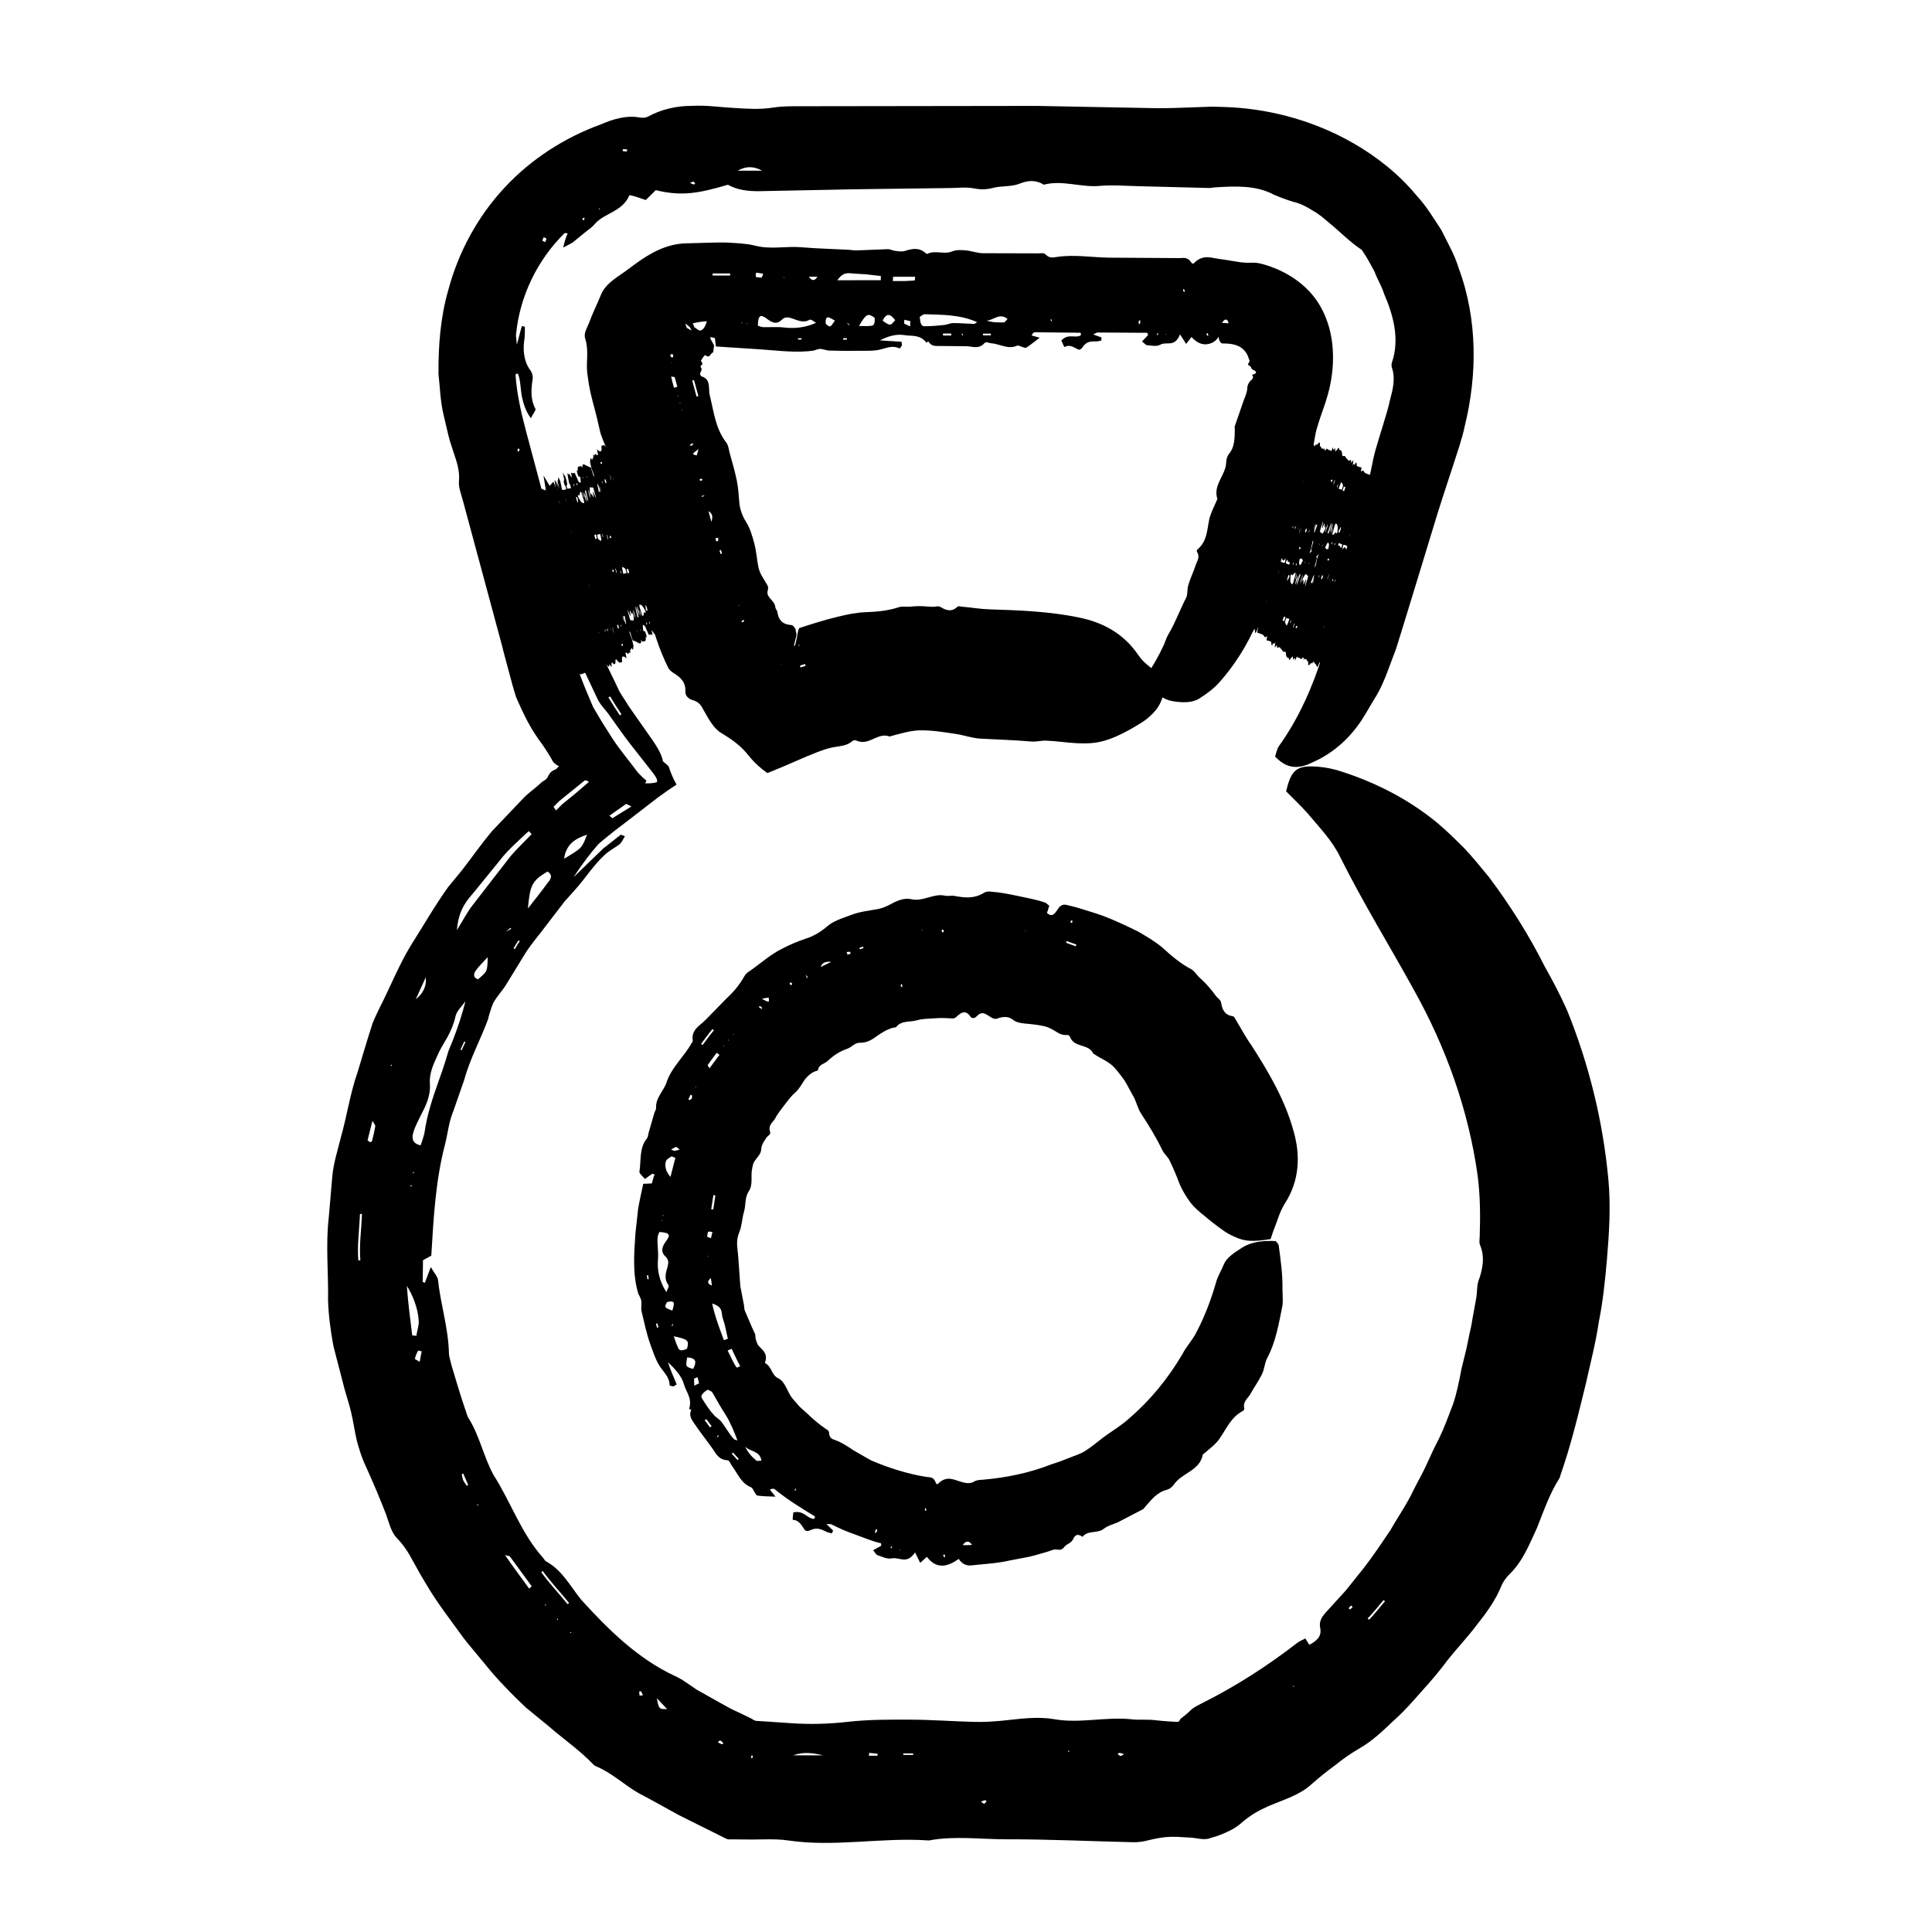 <?xml version="1.0" encoding="UTF-8"?>
<!-- Uploaded to: ICON Repo, www.svgrepo.com, Generator: ICON Repo Mixer Tools -->
<svg fill="#000000" width="800px" height="800px" version="1.1" viewBox="144 144 512 512" xmlns="http://www.w3.org/2000/svg">
 <g>
  <path d="m359.81 236.84c0.535-0.133 1.082-0.402 1.617-0.379 0.789 0.047 1.578 0.43 2.371 0.449 2.625 0.074 5.238 0.105 7.863 0.055 1.984-0.031 3.981 0.133 5.945-0.418 1.586-0.441 3.141-1.039 4.727-0.223 0.203 0.102 0.453-0.488 0.68-0.754l-0.074-0.996-5.769-0.371c2.18-1.113 4.367-1.754 6.535-1.387 1.941 0.328 3.961-0.262 5.812 1.969 0.105 0.121 0.297-0.223 0.449-0.352l-0.004-0.004c0.867 1.367 1.832 1.25 2.793 1.258l7.426 0.07c1.582 0.039 3.164 0.875 4.727-0.828 0.469-0.508 1.098-0.012 1.652 0.02 2.289 0.145 4.555 1.727 6.871 0.691 0.523-0.23 1.098 0.242 1.648 0.367 0.312 0.07 0.648 0.293 0.945 0.098 1.039-0.68 2.066-1.516 3.512-2.609-0.977-0.273-1.562-0.43-2.137-0.59 0.312-0.715 0.605-0.855 0.902-0.852l11.969 0.125c0.07 0 0.141 0.168 0.195 0.301 0.016 0.039-0.051 0.262-0.082 0.418-1.582 0.82-3.281-0.637-5.125 1.352 0.453 0.883 0.73 1.812 0.906 1.703 1.211-0.746 2.352 0.047 3.516 0.641 0.359 0.188 0.832-0.016 1.148-0.5 1.176-1.785 2.449-1.598 3.727-1.617 0.438 0 0.875-0.156 1.316-0.238l0.023-0.816c-0.57-0.203-1.145-0.406-2.188-0.777 0.699-0.328 0.918-0.523 1.133-0.523l13.156 0.074c0.09 0 0.176 0.406 0.258 0.605-0.406 0.434-0.797 0.848-1.602 1.703 0.734 0.57 1.012 0.957 1.301 0.973 1.188 0.051 2.418 0.469 3.566-0.141 1.754-0.934 3.707 0.863 5.211-2.711 0.605 0.945 1.129 1.762 1.617 2.527 0.594-0.781 1.082-1.414 1.406-1.844 1.359 1.477 2.66 2.031 3.949 1.93 1.316-0.105 2.699-0.852 3.16-1.988 0.363 1.422 0.711 1.777 1.211 1.773 1.344-0.012 2.828 0.102 4.141 0.719 1.336 0.594 2.309 1.824 2.691 3.223 0.105 0.344 0.453 0.645 0.066 1.133-0.344 0.418-0.297 0.625 0.172 0.836 0.621 0.293 0.23 0.805 1.059 1.145 0.938 0.402 0.969 0.934-0.438 1.258 0.57 0.52 0.25 1.023-0.16 1.422-0.379 0.223-1.027 1.094-1.059 2.047-0.035 1.293-0.664 2.457-1.074 3.668l-2.262 6.535c-0.074 0.223 0.035 0.504 0.035 0.746-0.07 2.277 0.035 4.59-1.512 6.484-0.535 0.66-0.754 1.449-0.777 2.262-0.074 3.43-3.57 5.953-2.336 9.734 0.031 0.086-0.07 0.141-0.102 0.215-0.719 1.777-1.699 3.481-2.086 5.34-0.559 2.731-0.535 5.621-3.047 7.785-0.207 0.176-0.301 0.438-0.152 0.691 0.875 1.445-0.035 2.445-0.395 3.578-0.559 1.75-1.395 3.414-1.91 5.168-0.418 1.43-0.086 2.422-0.594 3.41-1.613 3.098-2.797 6.504-4.707 9.699-0.504 0.852-0.785 1.863-1.203 2.812-1.324 2.871-2.938 5.699-4.805 8.422-0.188 0.277-0.086 0.852-0.117 1.285 2.684 3.238 4.867 4.75 7.184 5.164 2.797 0.5 5.43 0.449 7.215-0.727 1.918-1.234 3.789-2.613 5.305-4.312 3.984-4.508 7.309-9.742 9.828-15.613l0.82-1.875c0.508-1.195 1.023-2.414 1.535-3.613 0.473-1.113 0.922-2.227 1.273-3.367l7.758-25.652c1.02-3.359 2.215-6.664 3.144-10.051 0.629-2.309 0.75-4.75 1.414-7.043 0.539-1.875 1.184-3.719 1.828-5.566l0.488-1.414 0.684-2.324c0.422-1.562 0.754-3.148 0.957-4.734 0.863-6.312 0.09-12.723-2.887-18.086-2.992-5.422-8.289-9.148-14.176-11.059-1.34-0.434-2.742-0.836-4.219-0.746-2.312 0.121-4.312-0.359-6.523-0.707-0.984-0.145-2.031-0.301-3.059-0.453-0.637-0.141-1.266-0.262-1.898-0.289-1.258-0.055-2.519 0.273-3.758 1.578-0.188 0.195-0.5 0.141-0.672-0.133-1.023-1.637-2.168-1.203-3.266-1.215l-18.668-0.121c-4.609-0.082-9.219-0.887-13.836-0.172-0.941 0.145-1.879 0.344-2.828-0.629-0.559-0.574-1.258-0.336-1.895-0.336l-14.836-0.039c-1.512-0.031-3.019-0.637-4.527-0.754-1.184-0.102-2.402-0.191-3.562 0.281-2.207 0.898-4.422-0.422-6.609 0.656-0.141 0.074-0.312-0.137-0.465-0.266-1.793-1.543-3.617-1.082-5.445-0.523-0.863 0.262-1.742 0.074-2.609-0.016-0.641-0.066-1.27-0.465-1.906-0.449l-8.352 0.324c-0.719 0.02-1.438-0.137-2.156-0.172-4.141-0.215-8.293-0.312-12.438-0.664-4.055-0.336-8.105 0.637-12.16-0.402-2.379-0.605-4.769-0.664-7.16-0.82-0.613-0.039-1.234-0.047-1.848-0.039l-2.332 0.035c-2.289 0.059-4.484 0.121-6.973 0.191-5.269 0.098-9.668 2.676-13.406 5.379-1.027 0.754-1.98 1.457-2.992 2.207-2.371 1.648-5.188 3.356-6.258 6.152-1.031 2.559-2.215 4.828-3.109 7.34-0.48 1.305-1.477 2.676-1.047 4.09 1.047 3.285 0.246 6.012 0.551 9.055 0.203 1.727 0.48 3.457 0.84 5.168l0.621 2.562 0.508 1.895c0.488 1.848 0.945 3.703 1.34 5.57 0.719 3.426 3.211 6.375 2.68 10.133-0.012 0.086 0.031 0.16 0.098 0.223 1.273 1.211 0.891 2.875 1.41 4.277 0.953 2.551 1.477 5.195 1.824 7.894 0.203 1.512 1.094 2.871 0.906 4.453-0.57 4.926 3.273 8.637 3.602 13.305 1.906 2.106 1.617 4.832 2.297 7.273l0.926 3.535c0.363 1.41 0.789 2.777 1.23 4.137 0.883 2.719 1.945 5.301 3.16 7.769 0.289 0.555 0.762 1.023 1.328 1.375 1.969 1.211 3.391 2.453 3.25 5.047-0.051 1.066 0.871 1.906 1.914 2.211 1.438 0.418 2.125 1.137 2.734 2.336 1.371 2.359 2.691 5.09 4.887 6.402 2.793 1.676 5.144 3.305 7.262 6.016 1.484 1.84 3.231 3.406 4.934 4.578l1.16-0.465c4.137-1.637 8.238-3.606 12.176-5.125 1.215-0.469 2.312-0.832 3.668-1.152 1.004-0.23 1.359-0.215 2.062-0.348 1.246-0.207 2.457-0.484 3.516-1.426 0.297-0.25 0.707-0.23 1.094-0.059 3.305 1.457 5.531-2.348 8.742-1.102 0.074 0.031 0.133-0.07 0.203-0.086 2.492-0.629 4.988-1.449 7.566-1.551 3.309-0.09 6.644 0.48 9.91 0.977 2.141 0.332 4.223 1.098 6.344 1.211 4.551 0.246 9.078 0.387 13.578 0.77 1.254 0.117 2.574-0.293 3.848-0.23 2.766 0.098 5.477 0.551 8.246 0.684 1.996 0.086 4.019 0.082 6.156-0.398 3.375-0.746 7.031-2.648 11.043-5.16 0.898-0.559 1.859-1.352 2.82-2.328 1.961-1.984 2.75-3.805 3.57-8.688-0.805-0.672-1.703-1.352-2.562-2.144-1.586-1.484-3.41-2.519-4.812-4.606-4.102-6.047-9.773-8.75-15.637-9.969-7.883-1.652-15.934-1.941-23.887-2.191-2.43-0.07-4.898-0.52-7.394-0.715-0.352-0.023-0.762-0.242-1.059 0.039-1.449 1.395-2.871 1.043-4.422 0.086-0.68-0.418-1.414-0.047-2.133-0.07-0.871-0.055-1.785-0.109-2.664-0.168-0.613-0.031-1.23-0.02-1.844 0.004l-1.828 0.137c-0.883 0.031-1.793-0.152-2.641 0.133-2.926 0.957-5.906 1.215-8.957 1.32-2.414 0.105-4.769 0.613-7.106 1.176-1.848 0.457-3.699 0.941-5.523 1.508l-2.731 0.852-1.359 0.449c-0.434 0.145-1.082 0.348-0.785 0.289 0.031 0.109-0.066 0.301-0.168 0.508-0.039 0.059-0.07 0.312-0.406 2.106-0.289 1.516-0.492 2.023-0.605 2.074-0.07 0.031-0.105-0.082-0.105-0.344 0.195-0.766 0.379-1.473 0.574-2.231 0.02-0.293 0.09-0.637 0.074-0.68-0.105-0.277-0.168-0.523-0.203-0.742l-0.035-0.297c-0.074-0.18 0.312 0.191-0.371-0.707-0.191-0.289-0.441-0.555-0.938-0.586-2.394-0.16-3.289-1.656-3.5-3.352-0.082-0.535-0.52-0.848-0.578-1.375-0.125-1.824-2.59-2.539-1.996-4.453 0.191-0.637 0.09-1.102-0.211-1.543-0.414-0.695-0.887-1.48-1.324-2.215-0.449-0.781-0.789-1.598-0.961-2.453-0.402-2.035-0.527-4.144-1.055-6.152-0.539-1.949-1.062-3.965-2.203-5.773-1.023-1.629-1.637-3.336-1.789-5.195-0.156-1.93-0.277-3.879-0.66-5.75-0.508-2.504-1.246-4.941-1.914-7.406-0.25-0.922-0.297-1.918-0.918-2.727-2.883-3.742-3.254-8.195-4.332-12.445-0.438-1.742 0.398-4.258-2.152-5.027-0.168 0.012-0.066-0.055-0.105-0.086-0.926-0.801 0.609-1.461-0.105-2.301-0.418-0.754 1.023-0.422 0.055-1.684-0.156-0.238 0.086-0.188 0.109-0.289 0.168-0.383 0.402-0.734 0.715-1.031 0.09-0.086 0.074-0.359 0.312-0.211 1.285 0.898 1.215-0.457 2.055-0.777 0.105-0.047 0.082-0.938 0.266-1.797-0.371-0.812-0.656-1.254-0.938-1.691l-0.051-0.574c0.406 0.09 0.816 0.18 1.184 0.266 0.141 1.164 0.25 2.012 0.277 2.242 4.082 0.266 7.891 0.516 11.707 0.762 4.781 0.312 9.559 1.012 14.344 0.312zm110.46-7.066-0.691-0.09c-0.574-0.059-1.152-0.102-1.727-0.121 0.742-1.23 1.477-1.152 1.727 0.125zm-137.4-0.227 0.105-0.344-0.102 0.352zm36.145 0.336-0.047 0.328-0.551-0.672-0.004 0.004zm-8.395-12.551c-0.785 1.305-1.535 1.023-2.262 0.004l-0.207-0.145 0.207 0.141zm-31.973 47.371c-1.359-0.332-1.359-0.332 0.473-1.688-0.215 0.773-0.348 1.234-0.473 1.688zm23.055-33.922c-1.824-0.211-3.664-0.035-5.496-0.09-0.453-0.012-0.902-0.246-1.355-0.383 0.012-2.363 0.578-2.684 1.145-2.535 0.625 0.172 1.234 0.719 1.848 1.137 1.102 0.75 2.215 0.961 3.289-0.121 0.938-0.945 1.82-0.719 2.797-0.395 1.48 0.492 2.973 1.273 4.508 0.395 0.559-0.324 1.219 0.473 1.828 0.762l0.207 0.141-0.203-0.145c-2.832 1.293-5.688 1.57-8.566 1.234zm37.336-3.504c4.641 0.145 9.281 0.059 13.914 2.086-0.289 0.168-0.57 0.484-0.855 0.473-1.824-0.047-3.652-0.227-5.477-0.223-0.789 0-1.578 0.43-2.371 0.508-1.742 0.18-3.488 0.344-5.234 0.328-0.504 0-1.152-0.09-1.258-2.484 0.426-0.238 0.855-0.703 1.281-0.688zm-23.129-9.008c1.152-1.656 2.082-2.023 3.773-1.828 1.266 0.145 2.523 0.141 3.789 0.25 1.309 0.152 2.637 0.309 3.961 0.457l-0.02 1.117c-3.785 0.004-7.574 0.004-11.504 0.004zm9.887 9.945c0.137 1.82-0.422 2.07-0.863 2.125-1.094 0.141-2.191 0.047-3.285 0.047 1.945-3.324 2.348-3.449 4.148-2.172zm-44.461 0.918c-0.438 1.477-1.027 2.445-1.879 2.457-0.324 0-0.91-0.562-1.426-0.852l-0.43-1.055c1.172-0.285 2.383-0.461 3.734-0.551zm55.172-11.789c-0.02 0.438-0.004 0.68-0.047 0.801-0.047 0.133-0.137 0.207-0.215 0.211l-2.586 0.125-3.039 0.004 0.055-1.145c1.945 0.004 3.887 0.004 5.832 0.004zm23.586 12.086c-1.547 0.051-3.094 0.031-4.644-0.473 1.742 0.004 3.465-2.203 5.562-0.414-0.52 0.52-0.715 0.883-0.918 0.887zm-28.855-0.578c-1.316 1.547-1.316 1.547-3.352 0.121 1.172-2.269 2.141-1.695 3.352-0.121zm-18.41 0.957c-0.121-1.422 0.289-1.785 0.664-1.707 0.59 0.121 1.176 0.559 1.762 0.855-1.254 1.883-1.254 1.875-2.426 0.852zm-40.965 13.98c0.473 0.09 0.938 0.105 0.945 0.172l0.691 2.527-0.883 0.273-0.438-1.613c-0.102-0.441-0.207-0.895-0.316-1.359zm5.578 1.066 0.484-0.133 1.152 4.246-0.484 0.133zm5.418-27.84-0.023-0.539h4.641l0.035 0.539zm-1.102 62.449c1.215 0.672 1.129 1.715 0.766 2.836zm24.324 41.418-0.02-0.508 1.316-0.406 0.09 0.488zm27.523-91.129 0.051-1.012 1.586 0.363-0.047 1.406zm-37.34-13.207c-0.25 0.59-0.348 1.004-0.449 1.012-0.469 0.023-0.941-0.047-1.402-0.121-0.055-0.004-0.133-0.242-0.141-0.398-0.016-0.152 0.047-0.336 0.121-0.797 0.547 0.09 1.137 0.184 1.871 0.305zm49.828 15.84v0.52h-2.191v-0.52zm10.508 0.027-0.004 0.453h-2.098l0.004-0.453zm-80.977-2.648c0.383 0.227 0.797 0.559 1.203 0.953 0.07 0.07 0.281 0.578 0.43 0.883-0.379-0.238-0.766-0.457-1.254-0.715-0.223-0.621-0.422-1.148-0.379-1.121zm-3.324 9-0.406-0.109c-0.109-0.18-0.289-0.402-0.273-0.551 0.02-0.141 0.25-0.195 0.395-0.281l0.414 0.18zm45.141-4.742 0.012-0.395h0.977l-0.012 0.395zm90.172-13.465c0.121 0.102 0.242 0.25 0.359 0.395-0.035 0.168-0.09 0.48-0.102 0.469-0.121-0.102-0.242-0.25-0.359-0.387 0.035-0.172 0.094-0.488 0.102-0.477zm-101.81 94.707c-0.039 0.004-0.07 0.02-0.105 0 0-0.004-0.004-0.52-0.004-0.523 0.031-0.047 0.059-0.047 0.09-0.055 0.004 0.203 0.008 0.391 0.02 0.578zm-0.312-81.281v-0.348h0.945v0.348zm-20.809 55.879 0.395-0.105 0.25 0.934-0.387 0.109zm-0.363-2.519-0.492 0.133-0.227-0.82 0.734-0.168zm-9.629 13.113c0.176 0.082 0.383 0.145 0.504 0.25 0.047 0.035-0.133 0.16-0.211 0.246l-0.746-0.039zm4.828-29.059c-0.074-0.137-0.07-0.301-0.09-0.453 0.25-0.016 0.695-0.086 0.707-0.039 0.035 0.137-0.105 0.324-0.18 0.488-0.16-0.004-0.418 0.031-0.438 0.004zm116.61-42.574c0.02 0.277 0.098 0.715 0.051 0.789-0.102 0.203-0.246 0.23-0.371 0.336l-0.066-0.84zm18.109 4.059c-0.074 0.035-0.152 0.152-0.215 0.102-0.125-0.102-0.242-0.281-0.363-0.434l0.402-0.312zm-136.88 29.215-0.672-0.09 0.715-0.488 0.371 0.059zm13.738 46.711c-0.207 0.012-0.551 0.09-0.59 0.004-0.047-0.082 0.215-0.316 0.344-0.488l0.332 0.016zm109.66-76.508c0.059-0.035 0.125 0.047 0.195 0.074-0.066 0.176-0.121 0.371-0.195 0.504-0.02 0.023-0.102-0.18-0.145-0.289 0.047-0.102 0.086-0.258 0.145-0.289zm-120.8 43.105 0.766-0.105c-0.098 0.086-0.152 0.191-0.289 0.246-0.121 0.055-0.328 0.055-0.5 0.082zm92.797-46.453c-0.055 0.102-0.141 0.309-0.156 0.281-0.074-0.156-0.125-0.367-0.188-0.559l0.211-0.07zm-23.742 3.375c0.07 0.133 0.121 0.336 0.176 0.516-0.066 0.02-0.133 0.086-0.191 0.047-0.055-0.039-0.098-0.203-0.137-0.309 0.051-0.094 0.137-0.289 0.152-0.254zm-58.441-2.984 0.145 0.188-0.137 0.258zm112.4 3.453-0.105-0.215 0.141-0.102zm-113.16 71.676-0.172-0.055 0.367-0.121zm11.258 15.477 0.055 0.066-0.148 0.227zm-28.961-79.859-0.012 0.09-0.301-0.117zm1.449 8.883 0.195-0.168 0.141 0.109zm0.5 1.773 0.328-0.07-0.168 0.18zm0.801 1.758 0.031 0.141h-0.293zm17.199-22.871-0.059 0.336-0.098-0.312zm9.648-11.875-0.047-0.348 0.145 0.066z"/>
  <path d="m273.44 413.58c0.434-1.285 0.742-2.637 1.316-3.856 0.969-1.719 2.398-3.168 3.41-4.848l5.094-8.316c1.754-2.731 3.941-5.168 5.856-7.793l4.508-5.871c1.617-1.859 3.34-3.613 4.836-5.566 1.223-1.566 2.414-3.152 3.715-4.629 0.648-0.742 1.328-1.457 2.051-2.121l0.555-0.5 1.031-0.734c0.711-0.469 1.422-0.945 2.168-1.438 0.742-0.473 1.125-1.535 1.633-2.297l-1.074-0.418-4.625 3.621-2.684 2.586-5.234 5.082c1.531-2.348 3.168-4.656 4.938-6.832l1.355-1.613c0.359-0.48 1.457-1.301 2.16-1.914 1.594-1.324 3.223-2.606 4.922-3.856 3.012-2.324 6.035-4.656 9.09-7.004l2.434-1.738 1.285-0.863 0.664-0.43c0.188-0.145 0.598-0.266 0.352-0.473-0.812-1.492-1.473-2.984-1.949-4.527-0.109-0.348-1.023-0.984-1.559-1.465v0.004c-0.516-2.996-3.324-6.293-5.688-9.789-1.422-2.055-3.551-5.008-3.988-5.801-0.742-1.27-1.707-2.445-2.254-3.797-1.211-2.648-2.637-5.234-3.703-7.926-0.562-1.758-0.945-3.566-1.547-5.297-0.301-0.867-0.656-1.699-1.113-2.535-0.434-0.984-0.969-1.93-1.652-2.836-0.816-1.078-0.785-2.852-1.145-4.309-1.48-6.016-1.559-12.34-4.195-18.113-0.594-1.309-0.539-2.926-0.812-4.398-0.152-0.84-0.176-1.773-0.57-2.481-1.395-2.539-2.926-4.996-4.996-8.484 0.43 2.625 0.684 4.172 0.938 5.715-0.91-0.613-1.254-1.352-1.457-2.121l-4.18-15.629c-1.375-5.254-2.324-9.609-2.699-14.496-0.016-0.16 0.125-0.359 0.246-0.488 0.035-0.035 0.277 0.098 0.441 0.156 0.66 1.824 0.605 3.758 0.945 5.758 0.441 2 0.992 4.019 2.445 5.945 0.586-1.336 1.391-2.121 1.188-2.504-1.359-2.551-1.148-5.309-0.719-7.934 0.098-0.816-0.227-1.84-0.797-2.516-1.688-2.492-1.828-5.531-1.355-8.328 0.105-0.977 0.055-1.98 0.074-2.977l-0.801-0.188c-0.344 1.289-0.691 2.574-1.32 4.926-0.141-1.637-0.281-2.172-0.223-2.676 1.008-10.281 5.707-19.773 12.832-26.832 0.156-0.133 0.59 0.02 0.863 0.047-0.422 0.883-0.73 1.832-1.199 3.742 1.473-0.812 2.066-1.027 2.562-1.379 0.977-0.797 1.977-1.613 2.957-2.418 0.973-0.816 2.062-1.473 2.867-2.457 2.672-3.027 7.227-3.129 9.195-7.648 1.598 0.301 3.043 0.887 4.301 1.316 1.133-1.117 2.047-2.019 2.66-2.629 6.973 1.723 11.574 0.766 19.121-1.43 2.484 1.414 5.457 1.754 8.504 1.699l25.176-0.504 25.176-0.324c2.141-0.023 4.348-0.309 6.402 0.098 1.773 0.352 3.254 0.316 4.992-0.137 2.254-0.59 4.848-0.25 6.949-1.09 2.41-0.957 4.387-1.066 6.519 0.238 4.941-1.301 9.801 0.77 14.762 0.328 3.41-0.309 6.883-0.004 10.328 0.074l18.645 0.473c0.672 0 1.246-0.152 1.793-0.172 5.188-0.316 10.727-0.586 15.406 1.934 1.676 0.707 3.402 1.375 5.125 1.891 1.891 0.418 3.578 1.285 5.152 2.312 1.668 0.891 3.078 2.133 4.481 3.336 2.875 2.348 5.297 4.922 8.484 7.043 0.141 0.09 0.207 0.281 0.312 0.418 1.203 1.723 2.18 3.613 3.168 5.438 0.715 1.996 1.863 3.734 2.481 5.754 2.41 5.547 4.258 12.02 2.125 18.262-0.145 0.492-0.172 1.117 0.047 1.594 0.867 2.727 0.203 5.5-0.523 8.176-0.836 3.93-2.578 8.77-3.914 13.539-0.977 3.523-1.375 7.219-2.488 10.691-3.684 11.492-6.375 23.25-9.371 34.926-0.699 2.828-1.406 5.688-2.109 8.535-2.609 8.352-6.254 16.781-11.629 24.273-0.508 0.781-0.672 1.805-0.988 2.707 2.891 3.129 5.883 3.477 9.617 1.703 4.695-2.035 8.734-5.176 12.004-9.492 1.785-2.277 3.102-4.883 4.644-7.371 1.586-2.481 2.75-5.188 3.769-7.977l2.062-5.512 1.582-5.094 3.129-10.195 6.227-20.414 1.371-4.312 3.019-9.215c0.992-3.195 2.012-5.84 2.836-9.668 3.281-13.312 3.5-28.18-1.648-41.988-1.062-3.5-2.953-6.715-4.574-10.012-2.035-3.074-3.914-6.281-6.449-8.992-4.699-5.727-10.59-10.387-16.906-14.012-9.965-5.707-21.105-8.82-32.074-9.477-1.848-0.09-3.789-0.168-5.562-0.172l-4.848 0.172c-3.231 0.125-6.457 0.246-9.688 0.223l-31.637-0.602-62.773 0.086c-2.367 0.004-4.769-0.02-7.094 0.352-3.668 0.59-7.246 0.293-10.922 0.07-3.481-0.176-6.539-0.734-10.762-0.52-3.961 0-7.949 0.906-11.539 2.852-0.539 0.309-1.512 0.348-2.086 0.242-3.492-0.664-7.062 0.371-10.367 1.812-9.488 3.438-18.465 9.129-25.547 16.785-7.113 7.617-12.211 17.09-14.867 27.008-2.133 7.359-2.676 14.902-2.625 22.348 0.395 3.641 0.5 7.418 1.371 10.938l1.25 5.316c0.441 1.812 0.922 3.066 1.41 4.621 0.805 2.414 1.656 4.816 1.391 7.535-0.156 1.613 0.559 3.371 1.012 5.031l10.445 38.711c0.418 1.844 1.152 4.328 1.734 6.594 0.605 2.309 1.219 4.637 1.961 6.922 1.48 3.402 3.082 6.871 5.113 9.91 0.91 1.465 2.019 2.762 2.902 4.219l1.113 1.773 0.273 0.52c0.344 0.73 0.719 1.203 1.863 1.832 0.156 0.086-0.023 0.188-0.121 0.262-0.344 0.238-0.324 0.418-0.656 0.598-0.5 0.188-0.836 0.371-1.102 0.586-0.523 0.414-0.75 0.926-1.078 1.547-0.145 0.289-0.418 0.527-0.715 0.742l-0.465 0.297c-0.16 0.102-0.215 0.074-0.812 0.66-1.367 1.281-2.949 2.324-4.254 3.672l-8.516 8.934c-2.625 3.164-5.004 6.531-7.508 9.785-1.281 1.684-2.695 3.266-4.019 4.926-3.566 4.961-6.606 10.312-9.906 15.488-3.188 5.246-5.441 10.992-8.246 16.473-0.641 1.367-1.32 2.711-1.879 4.102l-1.367 4.301-2.606 8.652c-2.012 5.699-2.832 11.656-4.492 17.488-0.84 3.43-1.977 6.871-2.254 10.418l-0.918 10.652c-0.855 7.352-0.055 14.727-0.191 22.062 0.141 4.062 0.695 8.055 1.406 11.992 1.004 3.871 2.012 7.754 3.012 11.617 0.562 2.035 1.258 4.047 1.719 6.102 0.578 2.418 0.906 4.941 1.484 7.379 0.648 2.418 1.391 4.805 2.465 7.004 1.883 4.188 3.617 8.219 5.231 12.418 0.816 2.238 1.395 4.898 2.941 6.445 1.82 1.855 3.113 3.934 4.262 6.109 1.18 2.152 2.383 4.297 3.672 6.387 2.891 4.902 6.414 9.371 9.73 13.984 1.742 2.242 3.617 4.379 5.41 6.578 1.777 2.223 3.641 4.363 5.629 6.394 1.777 1.895 3.641 3.715 5.531 5.492l6.031 4.938c3.906 3.414 8.188 6.316 11.828 10.133 0.168 0.168 0.379 0.301 0.586 0.406 4.223 1.734 7.488 4.914 11.324 7.133 3.582 1.855 7.055 3.859 10.578 5.773l5.375 2.691 3.836 1.906 2.223 1.109c0.762 0.312 1.441 0.934 2.328 0.789l5.707 0.047 3.547-0.047c2.051-0.023 4.098-0.004 6.098 0.293 12.449 1.84 24.848-0.902 37.258 0.004 6.84-1.285 13.742-0.297 20.605-0.312 11.184-0.02 22.363 0.523 33.547 0.777 1.27 0.031 2.59-0.145 3.82-0.465 2.106-0.527 4.176-0.922 6.262-0.977 0.605-0.012 0.852-0.004 1.758 0.023 0.945 0.055 1.898 0.109 2.883 0.172 1.906-0.004 4.074 0.906 5.879 0.086 1.586-0.367 3.473-1.133 5.301-2.051 1.129-0.59 2.117-1.293 2.941-2.035 2.211-1.93 4.488-3.199 7.133-4.375 3.898-1.637 8.309-2.941 11.34-5.789 1.988-1.762 4-3.387 6.082-4.891 1.996-1.621 4.086-3.102 6.34-4.43 3.769-2.086 6.766-5.125 9.883-8.035 2.562-2.297 4.793-4.926 7.07-7.492 2.312-2.535 4.516-5.144 6.555-7.891 2.523-3.211 5.379-6.16 7.84-9.465 2.562-3.219 5.008-6.559 6.555-10.445 0.441-1.047 1.211-2.07 2.019-2.887 3.594-3.43 5.356-8.055 7.394-12.43 1.785-4.519 3.344-9.082 5.984-13.195 0.109-0.195 0.109-0.457 0.191-0.684 2.828-8.047 4.797-16.32 6.805-24.535 1.168-5.309 2.57-10.594 3.352-15.996 1.09-5.371 1.652-10.809 2.137-16.277 0.609-7.117 1.09-14.344 0.418-21.531-1.414-15.367-5.133-30.578-10.957-44.891-1.77-3.961-3.769-7.805-5.898-11.562-4.203-8.359-9.215-16.297-14.801-23.73-2.133-2.578-4.227-5.195-6.516-7.617-2.363-2.363-4.719-4.699-7.246-6.805-8.055-6.625-17.336-11.141-26.691-13.969-2.144-0.574-4.367-0.902-6.484-0.938-4.301-0.066-5.594 1.441-6.816 6.613 1.758 1.785 3.707 3.633 5.496 5.598 3.168 3.809 6.707 7.387 8.805 11.75 6.231 12.461 13.078 23.473 19.418 35.008 8.586 15.297 14.625 32.062 17.039 49.465 0.695 5.344 0.734 10.746 0.551 16.117-0.012 0.766-0.211 1.621 0.086 2.281 1.344 3.223 0.719 6.402-0.422 9.547-0.457 1.379-0.316 3.019-0.586 4.527l-1.02 5.598c-0.18 1.301-0.457 2.586-0.766 3.863l-0.785 3.836-1.34 5.465c-0.605 3.168-1.211 6.359-2.258 9.41-1.148 3.019-2.258 6.051-3.652 8.961-1.184 2.273-2.273 4.586-3.309 6.918-1.047 2.332-2.359 4.535-3.488 6.828-1.719 3.699-4.098 7.027-6.098 10.586-2.281 3.367-4.543 6.781-7.043 10.012l-4.82 6.019-5.199 5.703c-1.039 1.168-1.945 2.387-1.582 4.16 0.52 2.418-1.078 3.551-2.863 4.527-0.371-0.586-0.719-1.117-1.09-1.691-0.922 0.516-1.668 0.789-2.246 1.273-7.898 6.102-16.293 11.496-25.176 15.926-1.004 0.543-2.117 1.012-2.91 1.809-0.5 0.48-1.008 0.934-1.535 1.367l-0.801 0.629-0.406 0.301-0.051 0.121c-0.125 0.281-0.367 0.641-0.578 0.664 0.66 0.102-3.551-0.109-6.383-0.457-1.914-0.215-3.891 0.023-5.809-0.191-6.863-0.777-13.719 1.164-20.582-0.031-4.734-0.832-9.453-0.031-14.168 0.418-2.344 0.227-4.719 0.348-7.078 0.289-5.594-0.141-11.191-0.57-16.781-0.594-5.578-0.023-11.211-0.051-16.73 0.578-4.961 0.562-9.859 0.711-14.816 0.371l-7.723-0.523-1.863-0.109-0.258-0.102c-0.152-0.031-0.312-0.109-0.508-0.266-0.215-0.125-0.016-0.055-0.574-0.332l-2.082-1.008c-1.371-0.695-2.816-1.254-4.144-2.031l-8.066-4.519c-1.934-1.281-3.773-2.762-5.883-3.684-9.766-4.555-17.578-12.273-24.723-20.152-2.934-3.606-4.977-7.805-9.309-10.16-0.324-0.16-0.5-0.594-0.746-0.891-5.828-6.445-8.551-14.781-13.184-22.016-2.602-4.75-3.641-10.23-6.551-14.957-0.527-0.805-0.699-1.828-1.059-2.742-1.27-3.703-2.352-7.473-3.488-11.23-0.25-1.145-0.711-2.293-0.719-3.445-0.168-6.566-2.188-12.734-2.887-19.23-0.074-0.957-0.988-1.832-1.918-3.496-0.734 1.969-1.152 3.066-1.566 4.168l-0.586-0.207c0.031-1.984 0.055-3.977 0.086-5.777 1.137-0.625 1.969-1.074 2.195-1.199 0.613-10.383 1.18-20.129 3.652-29.527 0.734-2.875 0.977-5.875 2.137-8.629l2.926-8.398c1.57-5.734 4.465-10.926 6.484-16.523zm75.113-224.34h-9.059c2.16-1.254 4.309-1.234 6.469 0zm-96.465 290.25-0.352-0.43 0.363 0.418zm27.195-89.613 0.191 0.281-1.43 0.75v0.012zm-22.445 13.105c0.246 2.609-0.867 4.375-2.641 5.828l-0.367 0.469 0.367-0.48zm63.953 193.93c-2.121 0.066-2.156 0.047-2.727-2.867 1.258 1.32 1.996 2.098 2.727 2.867zm-60.52-166.49c-1.602 4.465-3.098 8.992-3.769 13.715-0.227 1.145-0.672 2.242-1.02 3.379-2.316-0.457-2.359-2.004-1.941-3.438 0.469-1.598 1.301-3.062 1.996-4.551 1.395-2.637 2.621-5.273 2.383-8.293-0.16-2.621 0.754-4.801 1.832-7.133 0.734-1.809 1.793-3.481 2.793-5.199 0.945-1.734 1.738-3.543 2.168-5.559 0.312-1.477 1.754-2.715 2.664-4.039l0.348-0.43-0.352 0.422c-0.941 3.668-2.098 7.18-3.457 10.621l-1.055 2.562-0.801 2.664c-0.551 1.766-1.152 3.523-1.789 5.277zm52.52-82.016c-2.125-2.871-4.453-5.598-6.449-8.625l-2.863-4.519-2.312-3.918c-1.211-2.785-2.367-5.582-3.43-8.387-0.938-2.852-1.375-5.863-1.906-8.77 0.398 0.641 0.934 1.23 1.152 1.91 0.797 2.16 1.258 4.445 2.258 6.539l2.973 6.309c0.77 1.867 2.418 3.254 3.516 4.938 1.57 2.156 3.523 5.043 5.406 7.426l5.785 7.367c0.539 0.711 1.148 1.531 1.219 2.144 0.02 0.152 0.004 0.293-0.051 0.418-0.07 0.121-0.562 0.176-0.855 0.238-0.691 0.109-1.449 0.152-2.324 0.086 0.121-0.23 0.488-0.434 0.367-0.695l-0.938-0.836c-0.59-0.566-1.145-1.102-1.547-1.625zm-47.719 42.094c0.348-3.633 1.16-6.293 4.398-9.895l6.801-8.352c2.258-3.004 5.152-5.43 7.859-8.012l0.766 0.805c-1.828 1.926-3.785 3.75-5.523 5.773l-4.926 6.344c-1.648 2.125-3.301 4.262-4.961 6.41-1.719 2.113-2.914 4.609-4.414 6.926zm24.02-15.527c1.605 0.957 0.766 2.172 0.016 3.023-1.668 2.309-3.457 4.519-5.211 6.762 0.582-5.973 0.902-7.285 5.195-9.785zm-37.277 109.79c1.484 2.316 2.961 5.859 3.148 9.254 0.117 1.289-0.488 2.66-0.598 3.984l-1.117-0.098c-0.512-4.199-1.094-8.41-1.434-13.141zm47.215-133.99c0.504 0.16 0.816 0.215 0.902 0.297 0.098 0.098 0.047 0.227-0.059 0.316l-3.641 3.113-2.223 1.809c-0.383 0.324-0.715 0.555-1.148 0.945l-1.496 1.516-0.672-0.945 1.438-1.465 1.004-0.828zm-8.273-55.07c1.145 4.027 2.215 8.074 2.832 12.242-1.223-4.551-4.57-8.457-4.328-14.41 0.859 1.223 1.355 1.648 1.496 2.168zm8.812 69.484c-1.367 3.602-1.316 3.559-6.07 6.379 0.527-3.781 2.793-5.269 6.07-6.379zm-28.879 38.336c-1.406-0.418-1.176-1.512-0.59-2.328 0.918-1.281 2.086-2.371 3.141-3.531-0.082 3.773-0.066 3.723-2.551 5.859zm7.148 152.6c0.641 0.191 1.148 0.18 1.324 0.402l5.742 7.836-0.676 0.637c-2.074-2.898-4.238-5.734-6.391-8.875zm9.598 4.531 0.398-0.309c2.144 2.957 4.672 5.621 6.973 8.457l-0.371 0.336c-2.316-2.844-4.844-5.512-7-8.484zm-47.941-82.656-0.535 0.02c-0.336-4.09 0.289-8.184 0.422-12.27l0.539-0.074c-0.137 4.117-0.77 8.219-0.426 12.324zm114.71 131.19c2.609-0.996 5.269-0.641 7.941 0zm152.59-35.934-0.363-0.332c1.523-1.531 2.816-3.266 4.238-4.887l0.363 0.328c-1.422 1.621-2.719 3.359-4.238 4.891zm-200.51-212.42-0.785-0.664 4.445-3.133 1.391 0.684zm-63.586 80.18c0.441 0.836 0.797 1.188 0.75 1.465-0.215 1.301-0.527 2.59-0.848 3.875-0.035 0.145-0.309 0.316-0.465 0.328-0.156 0-0.312-0.191-0.727-0.484 0.387-1.516 0.793-3.144 1.289-5.184zm62.535-112.2 0.453-0.25c0.957 1.621 1.789 2.871 3.008 4.734l-0.441 0.266c-1.207-1.848-2.055-3.121-3.019-4.75zm-9.129-24.777 0.441-0.105 1.48 5.457-0.441 0.105zm-42.172 200.04c0.195-0.734 0.484-1.457 0.848-2.109 0.066-0.105 0.629 0.082 0.961 0.133-0.16 0.871-0.328 1.754-0.523 2.797-0.719-0.453-1.309-0.723-1.285-0.82zm14.129 33.422-0.312 0.277c-0.336-0.484-0.75-0.941-0.992-1.477-0.23-0.508-0.266-1.102-0.387-1.656l0.383-0.145zm12.359-141.96-0.316-0.238c0.449-0.695 0.801-1.449 1.324-2.098l0.312 0.242c-0.527 0.648-0.879 1.402-1.32 2.094zm28.711-212.02c0.367 0 0.734 0.059 1.102 0.105-0.047 0.188-0.098 0.523-0.133 0.523-0.363-0.004-0.734-0.066-1.102-0.105 0.043-0.18 0.094-0.523 0.133-0.523zm193.34 386.34c-0.238 0.227-0.457 0.469-0.711 0.68-0.016 0.004-0.371-0.332-0.363-0.348 0.203-0.25 0.438-0.484 0.664-0.711zm-236.12-147.55-0.324-0.125 0.992-2.18 0.316 0.133zm117.03 186.77-0.004-0.406h2.613l0.012 0.406zm-6.824-0.309-0.012 0.516h-2.293l0.086-0.754zm27.402 12.723c0.332-0.145 0.66-0.332 1.012-0.418 0.125-0.031 0.324 0.172 0.492 0.266l-0.641 0.715zm-68.672-15.25c-0.367-0.137-0.715-0.348-1.066-0.535 0.227-0.168 0.539-0.516 0.648-0.457 0.328 0.16 0.574 0.48 0.855 0.734-0.145 0.09-0.336 0.289-0.438 0.258zm-47.191-399.39c0.246 0.137 0.695 0.293 0.691 0.418-0.004 0.309-0.215 0.605-0.336 0.902l-0.75-0.414zm40.164-14.125c-0.172 0.047-0.352 0.172-0.508 0.125-0.312-0.086-0.598-0.25-0.902-0.395l0.945-0.352zm-13.875 400.54-0.898 0.098-0.105-1.109 0.523-0.031zm127.47 15.551c-0.289 0.188-0.57 0.527-0.852 0.527-0.289 0-0.562-0.344-0.852-0.535l0.527-0.289zm-143.39-406.97c0.098-0.105 0.277-0.133 0.418-0.195-0.02 0.227-0.016 0.465-0.082 0.664-0.012 0.039-0.289-0.02-0.441-0.039 0.031-0.141 0.02-0.328 0.105-0.43zm44.516 408.01 0.25-0.766c0.09 0.109 0.23 0.195 0.262 0.344 0.023 0.133-0.082 0.328-0.125 0.5zm-61.625-347.05c0.133 0.117 0.395 0.293 0.379 0.332-0.102 0.227-0.266 0.43-0.406 0.637-0.07-0.172-0.141-0.344-0.215-0.527zm20.688 59.562c0.047-0.211 0.176-0.406 0.277-0.605 0.09 0.137 0.227 0.266 0.25 0.406 0.02 0.137-0.086 0.289-0.133 0.43-0.145-0.078-0.406-0.18-0.395-0.23zm-49.316 136.01 0.207-0.371 0.238 0.398zm50.258-258.9-0.324-0.074 0.246-0.242zm124.45 408.67-0.379 0.137 0.07-0.387zm59.152-17.223 0.297-0.211 0.012 0.324zm-215.99-48.344 0.176 0.348-0.348-0.039zm17.844 26.914v-0.363l0.328 0.223zm3.09 3.633 0.281-0.188 0.074 0.379zm3.664 3.305 0.258 0.277-0.336 0.055zm-41.707-121.88 0.309 0.195-0.359 0.203zm-5.617-28.094h-0.367l0.191-0.379z"/>
  <path d="m313.89 314.05c0-0.141-0.035-0.414 0.016-0.398 0.074 0.023 0.238 0.379 0.309 0.379 0.215 0.016 0.418-0.016 0.598-0.117 0.141-0.074 0.332 0.039 0.328-0.527-0.004-0.465-0.055-1.062 0.297-0.312 0.039 0.098-0.105-0.48-0.16-0.742l-0.289-0.957-0.527-0.23c-0.145-1.117-0.16-1.777 0.105-1.473 0.238 0.273 0.223-0.336 0.984 1.762 0.039 0.117-0.047-0.223-0.066-0.348l-0.004-0.004c0.441 1.289 0.488 1.16 0.559 1.148 0.191-0.023 0.367-0.102 0.574-0.098 0.125 0.004 0.48 0.77 0.121-0.891-0.105-0.5 0.082-0.035 0.125-0.016 0.211 0.09 0.82 1.562 0.711 0.516-0.023-0.23 0.145 0.211 0.227 0.316 0.039 0.059 0.125 0.266 0.098 0.07-0.117-0.676-0.266-1.5-0.465-2.578-0.145-0.238-0.238-0.383-0.316-0.523-0.176-0.695-0.195-0.836-0.172-0.84l0.934-0.137c0.004 0 0.055 0.156 0.102 0.289 0.012 0.035 0.07 0.25 0.109 0.402 0.105 0.828-0.422-0.539-0.012 1.41 0.281 0.84 0.559 1.727 0.539 1.617-0.109-0.742 0.191-0.012 0.441 0.539 0.082 0.168 0.059-0.035-0.051-0.504-0.406-1.734-0.262-1.586-0.172-1.633 0.031-0.012 0.02-0.172 0.031-0.258l-0.223-0.785c-0.105-0.188-0.203-0.367-0.383-0.699-0.039-0.332-0.074-0.52-0.059-0.523 0.328-0.098 0.664-0.168 1.008-0.211 0 0.004 0.121 0.387 0.188 0.574 0.09 0.422 0.172 0.832 0.352 1.672 0.211 0.527 0.336 0.902 0.363 0.906 0.105 0.023 0.312 0.398 0.23-0.211-0.125-0.934 0.52 0.75-0.363-2.715 0.312 0.898 0.574 1.672 0.82 2.394-0.172-0.766-0.312-1.379-0.402-1.797 1.023 2.781 1.004 2.016 0.562-0.227 0.465 1.34 0.641 1.637 0.711 1.562 0.172-0.211 0.387-0.48 0.555-0.684 0.195-0.203 0.402-0.352 0.609-0.516 0.051-0.039 0.035-0.328 0.203 0.039 0.145 0.324 0.176 0.277 0.102-0.172-0.102-0.586 0.066-0.281-0.105-1.102-0.203-0.941-0.176-1.062 0.246 0.176-0.227-1.289 0.488 0.66 0.504 0.195 0.012-0.316 0.188-0.059 0.309-0.012 0.203 0.098 0.449 0.211 0.648 0.309 0.02 0.012-0.012-0.168-0.012-0.23 0.02-0.555-0.012-1.281 0.434-0.371 0.152 0.312 0.215 0.301 0.223 0.102 0.02-0.867 1.027 1.672 0.672-0.5-0.012-0.051 0.02 0.031 0.031 0.035 0.203 0.176 0.488 0.621 0.594 0.465 0.16-0.227 0.152-1.031 0.875 0.695 0.059 0.141 0.09 0.156 0.047-0.051-0.258-1.199 0.004-0.629 0.109-0.605 0.156 0.035 0.398 0.352 0.543 0.348 0.105 0 0.051-0.59 0.191-0.465 0.488 0.43 0.691-0.133 0.977-0.371 0.082-0.066 0.07-0.434 0.102-0.672 0.082-0.727 0.16-1.43 0.25-2.203 0.004-0.074-0.105-0.555-0.156-0.848-1.152-4.035-1.926-6.516-2.551-8.297-0.762-2.18-1.402-3.914-1.699-4.414-0.312-0.539-0.637-1.082-0.848-1.258-0.555-0.449-1.059-0.695-1.578-1.027-0.047-0.039-0.117-0.105-0.18-0.156-0.262-0.23-0.57-0.629-0.77-0.664-0.754-0.117-1.477-0.102-2.215-0.168-0.297-0.023-0.641-0.23-0.906-0.168-0.176 0.047-0.211 0.598-0.402 0.613-0.312 0.02-0.734-0.367-1.039-0.316-0.598 0.098-1.152 0.363-1.719 0.586-0.066 0.023-0.137 0.02-0.102 0.398 0.066 0.594-0.117 0.336-0.289 0.156-0.301-0.336-0.863-1.551-0.312 1.02 0.039 0.195 0 0.145-0.09-0.109-0.527-1.551-0.5-1.109-0.578-1.094-0.484 0.07-0.938 0.25-1.43 0.289-0.367 0.023-0.938-0.648-1.082 0.137-0.031 0.16-0.047 0.371-0.383-0.539-0.207-0.539-0.191-0.301-0.242-0.289-0.371 0.09-0.727 0.266-1.125 0.281-0.117 0-0.398-0.543-0.543-0.629-0.117-0.07-0.238-0.133-0.191 0.348 0.086 0.906-0.449-0.312-0.312 0.777 0.012 0.074-0.066-0.125-0.105-0.246-0.562-1.441-0.574-0.961-0.555-0.383 0.012 0.273-0.105 0.109-0.195 0.047-0.07-0.051-0.227-0.418-0.273-0.395-0.191 0.117-0.348 0.348-0.527 0.492-0.051 0.035-0.145-0.102-0.211-0.117-0.367-0.117-0.711-0.121-1.117-0.367-0.395-0.238-0.43 0.785-1.02-0.121-0.348-0.527-0.543-0.535-0.766-0.637-0.227-0.105-0.301 0.348-0.641-0.137-0.371-0.535-0.281 0.523-0.371 0.945-0.023 0.109-0.055 0.215-0.125 0.16-0.176-0.141-0.559-0.988-0.523-0.418 0.031 0.535-0.141 0.348-0.301 0.223-0.086-0.066-0.348-0.73-0.227-0.109 0.293 1.473-0.055 0.742-0.172 0.797-0.273 0.133-0.551 0.246-0.898 0.117-0.316-0.117-0.125 1.527-0.801 0.172-0.016-0.031-0.016-0.012-0.012 0.035 0.141 0.91-0.195 0.172-0.273 0.332-0.125 0.301-0.383 0.18-0.691-0.117-0.168-0.168-0.141 0.359-0.418-0.18-0.855-1.668-0.438 1.062-1.031 0.293 0.168 1.289-0.301 0.398-0.488 0.469-0.301 0.109-0.762-0.324-1.145-0.48-0.047-0.016-0.035 0.16 0.02 0.473 0.18 1.059 0.207 1.566-0.363 0.051-0.238-0.629-0.238-0.371-0.109 0.258 0.168 0.84 0.133 0.973-0.031 0.676-0.242-0.43-0.609-1.289-0.551-0.695 0.082 0.766 0.023 1.059-0.289 0.48-0.25-0.473-0.312-0.309-0.387-0.152-0.109 0.246-0.168 0.715-0.266 1.023-0.109 0.371-0.707-0.875-0.551 0.418 0.02 0.18-0.047 0.082-0.141-0.156-0.852-2.047-0.18 1.188-0.922-0.453-0.02-0.039 0 0.047-0.004 0.051-0.16 0.23-0.242 0.766-0.52 0.621-0.352-0.191-0.855-0.902-1.309-1.441-0.293-0.348-0.695-1.066-0.902-1.113-0.441-0.098-0.801 0.09-1.16 0.277-0.105 0.051-0.059 0.605-0.133 0.746-0.16 0.312-0.402 0.363-0.523 0.805-0.09 0.324-0.133 0.801-0.031 1.77 0.16 1.531 0.695 4.301 1.449 7.824 0.18 0.785 0.422 1.812 0.707 3.012 0.598 2.422 1.145 4.324 2.559 9.008 0.176 0.352 0.336 0.676 0.57 1.137 0.402 0.863 0.684 1.293 1.273 2.832 1.719 4.469 2.519 5.734 3.008 5.906 0.66 0.227 1.102-0.277 1.668-0.348 0.176-0.02 0.469 0.367 0.711 0.559 0.031 0.023 0.121 0.242 0.07-0.023-0.277-1.328-0.07-0.961 0.328 0.023 0.172 0.43 0.125 0.086 0.195 0.152 0.074 0.082 0.195 0.215 0.281 0.312 0.066 0.066 0.117 0.105 0.172 0.121 0.051 0.02 0.086-0.012 0.133 0.016 0.074 0.035 0.223 0.309 0.227 0.121 0.039-0.637 0.301-0.484 0.621-0.141 0.25 0.273 0.402 0.188 0.551 0.102 0.238-0.141 0.438-0.398 0.648-0.637 0.125-0.156 0.246-0.352 0.359-0.555 0.035-0.059 0.02-0.293-0.398-1.844-0.559-2.082-0.441-1.898-0.258-1.473 0.188 0.656 0.359 1.266 0.543 1.914 0.098 0.211 0.203 0.484 0.23 0.5 0.383 0.176 0.762 0.328 1.137 0.449 0.039 0.016 0.07-0.023 0-0.387-0.332-1.773-0.125-1.676 0.23-1.059 0.109 0.195 0.105-0.055 0.215 0.137 0.406 0.695 0.055-1.23 0.578-0.133 0.359 0.762 0.273-0.047 0.277-0.52 0-0.238 0.035-0.371 0.109-0.332 0.195 0.098 0.473 0.457 0.629 0.438 0.16-0.02 0.324-0.047 0.309-0.691-0.02-0.578 0.074-0.762 0.309-0.473 0.242 0.297 0.5 0.637 0.672 0.711 0.238 0.105 0.406-0.023 0.598-0.082 0.07-0.02 0.203 0.168 0.168-0.227-0.176-1.828 0.379-1.148 0.727-1.18 0.145-0.012 0.707 1.367 0.207-0.852-0.035-0.16 0.012-0.055 0.016-0.086 0.07-0.742 0.777 0.73 0.82-0.102 0.031-0.52 0.574 0.742 0.363-0.609-0.035-0.23 0.051-0.066 0.07-0.102l0.25-0.48c0.023-0.047-0.004-0.289 0.09-0.098 0.535 1.109 0.359-0.223 0.488-0.523 0.016-0.047-0.203-0.902-0.387-1.75-0.289-0.762-0.441-1.188-0.598-1.617l-0.152-0.555 0.25 0.238c0.336 1.113 0.59 1.926 0.66 2.141 0.383 0.168 0.734 0.316 1.102 0.473 0.449 0.195 0.996 0.762 1.16-0.012zm6.359-9.441-0.07 0.02-0.18 0.051c-0.293-1.219-0.223-1.219 0.18-0.051zm-10.434 3.023-0.082-0.328 0.086 0.336zm2.832-0.461 0.086 0.312-0.227-0.629v0.004zm-4.121-11.875c0.309 1.273 0.168 1.02-0.168 0.055l-0.059-0.137 0.059 0.133zm-2.117 15.867c-0.293-1.188-0.293-1.188 0.359 0.832-0.164-0.383-0.27-0.609-0.359-0.832zm5.191-2.758c-0.195-0.168-0.289 0.047-0.438 0.035-0.039 0-0.137-0.215-0.207-0.336-0.66-2.273-0.707-2.594-0.621-2.457 0.098 0.152 0.293 0.66 0.453 1.047 0.297 0.699 0.434 0.875 0.211-0.191-0.191-0.926-0.066-0.73 0.105-0.438 0.246 0.441 0.574 1.16 0.441 0.277-0.047-0.324 0.227 0.43 0.348 0.695l0.059 0.133-0.059-0.137c0.152 1.309 0.02 1.633-0.293 1.371zm1.816-4.168c0.387 0.039 0.715-0.141 1.617 1.699 0.031 0.168 0.098 0.473 0.07 0.473-0.145 0-0.332-0.141-0.473-0.098-0.059 0.016 0 0.441-0.035 0.539-0.086 0.211-0.168 0.402-0.301 0.43 0 0-0.109-0.066-0.785-2.359-0.031-0.234-0.125-0.688-0.094-0.684zm-4.234-8.156c-0.371-1.617-0.402-1.988-0.227-1.84 0.137 0.109 0.23 0.082 0.352 0.16 0.133 0.086 0.289 0.23 0.43 0.352l0.309 1.074zm3.504 9.34c0.52 1.742 0.543 1.996 0.527 2.066-0.047 0.16-0.152 0.09-0.238 0.117-0.773-3.246-0.781-3.379-0.289-2.184zm-3.152 1.805c0.332 1.395 0.48 2.293 0.332 2.18-0.051-0.047-0.273-0.672-0.418-1.031l-0.293-1.043c0.121-0.031 0.246-0.066 0.379-0.105zm0.93-12.48c0.117 0.422 0.188 0.656 0.215 0.77 0.035 0.125 0.051 0.203 0.047 0.207-0.051 0.07-0.102 0.145-0.156 0.18-0.07 0.047-0.152 0.051-0.227 0.07l-0.312-1.102zm5.129 11.098c-0.105 0.082-0.227 0.098-0.484-0.352 0.133-0.031-0.348-2.191 0.309-0.52 0.102 0.512 0.176 0.871 0.176 0.871zm-2.32 0.066c0.328 1.512 0.328 1.512-0.215 0.191-0.547-2.207-0.309-1.672 0.215-0.191zm-1.113 1.32c-0.402-1.359-0.48-1.723-0.43-1.656 0.082 0.105 0.246 0.516 0.371 0.785 0.438 1.84 0.438 1.828 0.059 0.871zm-4.332 2.348c0.105 0.43 0.211 0.855 0.215 0.863-0.086 0.074-0.18 0.086-0.277 0.109l-0.262-0.887zm1.156 5.023 0.141 0.484-0.328 0.098-0.141-0.484zm-2.606-19.02-0.145-0.52 0.316-0.098 0.152 0.52zm-1.34 15.078c0.207 0.977 0.031 0.66-0.223 0.066zm-4.391 2.527 0.137 0.473-0.191 0.055-0.133-0.473zm13.051-6.457-0.277-0.973 0.215 0.312 0.387 1.355zm-6.469-11.875c0.145 0.57 0.246 0.969 0.25 0.977-0.031 0.035-0.086-0.023-0.141-0.09 0-0.004-0.07-0.227-0.117-0.379-0.039-0.141-0.09-0.324-0.211-0.766 0.062 0.078 0.129 0.16 0.219 0.258zm8.137 14.133 0.141 0.5-0.16 0.047-0.141-0.492zm0.793-0.207 0.125 0.434-0.156 0.047-0.125-0.434zm-7.316-1.859c0.105 0.316 0.242 0.711 0.398 1.164 0.02 0.082 0.16 0.586 0.246 0.887-0.109-0.301-0.227-0.609-0.363-0.973-0.156-0.602-0.266-1.035-0.281-1.078zm-0.211 3.16-0.109-0.379c-0.02-0.117-0.055-0.312-0.039-0.324s0.09 0.18 0.133 0.289l0.109 0.395zm5.047 1.098-0.109-0.379 0.074-0.02 0.105 0.379zm3.004-14.887c0.035 0.098 0.09 0.238 0.137 0.367 0.039 0.16 0.117 0.449 0.121 0.453-0.035-0.098-0.09-0.238-0.137-0.367-0.039-0.156-0.121-0.449-0.121-0.453zm-14.5 22.137c0.012 0.004 0.02-0.004 0.039 0.023 0 0 0.137 0.48 0.137 0.484 0 0.035-0.016 0.023-0.023 0.031-0.055-0.191-0.102-0.363-0.152-0.539zm10.594-7.023-0.102-0.332 0.07-0.02 0.102 0.332zm-8.52-0.41 0.109 0.387-0.07 0.02-0.109-0.387zm0.277 0.238-0.141-0.488 0.066-0.02 0.211 0.727zm-4.297-12c0.031 0.145 0.07 0.324 0.09 0.406-0.016-0.031-0.059-0.16-0.09-0.25l-0.18-0.691zm5.41 11.195c0.004-0.035 0.031 0.004 0.047 0.02 0.066 0.238 0.18 0.664 0.18 0.664-0.012 0-0.074-0.176-0.117-0.281-0.031-0.141-0.102-0.391-0.109-0.402zm12.477-5.945c0.082 0.262 0.203 0.684 0.223 0.754 0.039 0.195 0.051 0.23 0.07 0.332l-0.242-0.805zm2.484 3.496c0.004 0.039 0.031 0.152 0.012 0.105-0.035-0.098-0.098-0.266-0.145-0.406l-0.055-0.309zm-14.145 2.582-0.152-0.605 0.25 0.777 0.086 0.336zm-3.75 1.148c-0.047-0.18-0.121-0.508-0.125-0.516 0.004 0.004 0.109 0.324 0.172 0.508l0.07 0.277zm16.723-3.992c-0.004-0.035 0.02 0.039 0.035 0.07 0.047 0.172 0.098 0.363 0.125 0.488-0.012-0.023-0.059-0.176-0.098-0.277-0.016-0.094-0.055-0.25-0.062-0.281zm-14.258 2.203 0.207 0.742c-0.035-0.105-0.059-0.191-0.105-0.324-0.039-0.125-0.098-0.316-0.137-0.484zm11.227-4.809c0.023 0.098 0.066 0.246 0.07 0.273-0.051-0.145-0.109-0.348-0.172-0.535v-0.074zm-0.836 3.75c0.039 0.125 0.105 0.324 0.156 0.492 0 0.02 0.012 0.086-0.004 0.047-0.012-0.035-0.066-0.191-0.098-0.293-0.016-0.086-0.051-0.211-0.055-0.246zm-5.203-1.594 0.066 0.176 0.066 0.25zm9.371 0.879-0.07-0.207-0.016-0.102zm-16.438 4.086-0.031-0.137 0.105 0.371zm-1.766 1.066-0.016-0.004-0.066-0.25zm6.906-3.262h-0.016l-0.074-0.281zm-1.02 0.004 0.074 0.223 0.02 0.105zm-0.129 0.051 0.09 0.324-0.066-0.203zm-0.062 0.34h-0.012l-0.074-0.273zm3.328-2.922 0.09 0.324-0.098-0.301zm-2.586-11.617-0.102-0.332 0.031 0.059z"/>
  <path d="m298.35 267.52c-0.004 0.141 0.031 0.414-0.02 0.398-0.07-0.023-0.238-0.379-0.301-0.379-0.215-0.016-0.422 0.016-0.605 0.109-0.137 0.074-0.332-0.035-0.328 0.535 0.004 0.465 0.055 1.062-0.293 0.312-0.047-0.098 0.105 0.48 0.156 0.742l0.289 0.957 0.535 0.23c0.141 1.117 0.156 1.777-0.105 1.473-0.238-0.273-0.227 0.336-0.984-1.762-0.047-0.117 0.039 0.223 0.066 0.348v0.004c-0.441-1.289-0.484-1.16-0.555-1.148-0.195 0.023-0.371 0.102-0.574 0.098-0.125-0.004-0.484-0.77-0.121 0.891 0.105 0.5-0.082 0.035-0.133 0.016-0.211-0.09-0.82-1.562-0.707-0.516 0.023 0.23-0.152-0.211-0.227-0.316-0.047-0.059-0.133-0.266-0.102-0.07 0.121 0.676 0.273 1.5 0.465 2.578 0.145 0.238 0.238 0.383 0.324 0.523 0.176 0.695 0.191 0.836 0.168 0.84l-0.934 0.137s-0.055-0.156-0.102-0.289c-0.012-0.035-0.07-0.25-0.109-0.402-0.105-0.828 0.422 0.539 0.012-1.41-0.281-0.84-0.559-1.727-0.539-1.617 0.117 0.742-0.188 0.012-0.441-0.539-0.082-0.168-0.059 0.035 0.055 0.504 0.406 1.734 0.262 1.586 0.172 1.633-0.035 0.012-0.023 0.172-0.035 0.258l0.227 0.785c0.102 0.188 0.195 0.367 0.379 0.699 0.039 0.332 0.082 0.523 0.059 0.523-0.328 0.098-0.664 0.168-1.004 0.211 0-0.004-0.125-0.387-0.188-0.574-0.09-0.422-0.176-0.832-0.352-1.672-0.215-0.527-0.344-0.902-0.367-0.906-0.105-0.023-0.312-0.398-0.227 0.211 0.125 0.934-0.523-0.75 0.363 2.715-0.312-0.898-0.574-1.672-0.828-2.394 0.172 0.766 0.312 1.379 0.406 1.797-1.027-2.781-1.008-2.016-0.57 0.227-0.465-1.34-0.641-1.637-0.711-1.562-0.172 0.211-0.387 0.48-0.555 0.684-0.191 0.203-0.402 0.352-0.605 0.516-0.055 0.039-0.035 0.328-0.207-0.039-0.145-0.324-0.176-0.277-0.102 0.172 0.105 0.586-0.066 0.281 0.105 1.102 0.203 0.941 0.176 1.062-0.246-0.176 0.227 1.289-0.488-0.66-0.504-0.195-0.012 0.316-0.188 0.059-0.309 0.012-0.203-0.098-0.441-0.211-0.648-0.309-0.02-0.012 0.012 0.168 0.012 0.23-0.02 0.555 0.016 1.281-0.434 0.371-0.152-0.312-0.215-0.301-0.223-0.102-0.02 0.867-1.023-1.672-0.672 0.5 0.012 0.051-0.02-0.031-0.023-0.035-0.207-0.176-0.492-0.621-0.598-0.465-0.156 0.227-0.152 1.031-0.875-0.695-0.059-0.141-0.086-0.156-0.047 0.051 0.258 1.199-0.004 0.629-0.105 0.605-0.16-0.035-0.402-0.352-0.551-0.348-0.105 0-0.051 0.59-0.191 0.465-0.488-0.43-0.691 0.133-0.977 0.371-0.082 0.066-0.07 0.434-0.102 0.672-0.082 0.727-0.16 1.43-0.25 2.203-0.004 0.074 0.105 0.555 0.156 0.848 1.152 4.035 1.926 6.516 2.551 8.297 0.762 2.18 1.402 3.914 1.699 4.414 0.312 0.539 0.637 1.082 0.848 1.258 0.555 0.449 1.059 0.695 1.578 1.027 0.047 0.039 0.117 0.105 0.18 0.156 0.262 0.23 0.57 0.629 0.77 0.664 0.754 0.117 1.477 0.102 2.215 0.168 0.297 0.023 0.641 0.23 0.906 0.168 0.176-0.047 0.211-0.598 0.402-0.613 0.312-0.02 0.734 0.367 1.039 0.316 0.605-0.098 1.152-0.363 1.719-0.586 0.066-0.023 0.137-0.02 0.102-0.398-0.066-0.594 0.117-0.336 0.289-0.156 0.301 0.336 0.863 1.551 0.312-1.02-0.039-0.195 0-0.145 0.09 0.109 0.527 1.551 0.5 1.109 0.578 1.098 0.488-0.074 0.941-0.258 1.43-0.289 0.367-0.023 0.941 0.648 1.082-0.137 0.031-0.16 0.051-0.371 0.387 0.539 0.203 0.539 0.188 0.301 0.238 0.289 0.371-0.086 0.727-0.266 1.125-0.281 0.121 0 0.402 0.543 0.551 0.629 0.109 0.07 0.23 0.133 0.188-0.348-0.086-0.906 0.449 0.312 0.312-0.777-0.012-0.074 0.066 0.125 0.109 0.246 0.559 1.441 0.57 0.961 0.551 0.383-0.012-0.273 0.105-0.109 0.203-0.047 0.066 0.051 0.223 0.418 0.266 0.395 0.191-0.117 0.348-0.348 0.535-0.492 0.047-0.035 0.141 0.102 0.207 0.121 0.367 0.117 0.711 0.117 1.117 0.367 0.398 0.238 0.43-0.785 1.023 0.121 0.344 0.527 0.539 0.535 0.762 0.637 0.23 0.105 0.301-0.348 0.641 0.137 0.371 0.535 0.289-0.523 0.379-0.945 0.023-0.109 0.051-0.215 0.125-0.156 0.172 0.141 0.555 0.988 0.523 0.418-0.035-0.535 0.141-0.348 0.301-0.223 0.086 0.066 0.344 0.73 0.227 0.109-0.297-1.473 0.055-0.742 0.172-0.797 0.273-0.133 0.543-0.246 0.898-0.117 0.312 0.117 0.121-1.527 0.801-0.172 0.016 0.031 0.016 0.012 0.004-0.035-0.137-0.91 0.195-0.172 0.273-0.332 0.133-0.301 0.383-0.18 0.691 0.117 0.172 0.168 0.145-0.359 0.422 0.18 0.855 1.668 0.438-1.062 1.031-0.293-0.168-1.289 0.301-0.398 0.484-0.469 0.309-0.109 0.766 0.324 1.148 0.48 0.047 0.016 0.031-0.16-0.023-0.473-0.176-1.059-0.203-1.566 0.363-0.051 0.242 0.629 0.242 0.371 0.117-0.258-0.168-0.84-0.133-0.973 0.031-0.676 0.242 0.43 0.609 1.289 0.543 0.695-0.082-0.766-0.023-1.059 0.289-0.48 0.258 0.473 0.316 0.309 0.395 0.152 0.109-0.246 0.168-0.715 0.262-1.023 0.117-0.371 0.707 0.875 0.555-0.418-0.023-0.18 0.039-0.082 0.141 0.156 0.852 2.047 0.18-1.188 0.922 0.453 0.016 0.035 0-0.051 0.004-0.055 0.16-0.23 0.242-0.766 0.52-0.621 0.348 0.191 0.852 0.902 1.305 1.441 0.297 0.348 0.699 1.066 0.906 1.113 0.441 0.098 0.801-0.09 1.16-0.277 0.105-0.051 0.059-0.605 0.133-0.746 0.16-0.312 0.398-0.359 0.523-0.805 0.09-0.324 0.133-0.801 0.031-1.77-0.16-1.535-0.695-4.301-1.449-7.828-0.188-0.785-0.422-1.812-0.707-3.012-0.598-2.422-1.145-4.324-2.559-9.008-0.176-0.352-0.336-0.676-0.57-1.137-0.402-0.863-0.684-1.293-1.273-2.832-1.715-4.469-2.519-5.734-3.008-5.906-0.656-0.227-1.098 0.277-1.668 0.348-0.176 0.02-0.473-0.367-0.711-0.559-0.031-0.031-0.121-0.242-0.07 0.023 0.277 1.328 0.07 0.961-0.328-0.023-0.172-0.43-0.125-0.09-0.195-0.152-0.074-0.082-0.195-0.215-0.281-0.312-0.066-0.066-0.117-0.102-0.172-0.121-0.051-0.02-0.086 0.012-0.133-0.012-0.082-0.035-0.223-0.309-0.227-0.121-0.039 0.637-0.301 0.484-0.621 0.141-0.25-0.273-0.402-0.188-0.551-0.102-0.238 0.141-0.438 0.398-0.648 0.637-0.125 0.152-0.246 0.352-0.359 0.555-0.035 0.059-0.02 0.293 0.398 1.844 0.559 2.082 0.441 1.898 0.258 1.473-0.188-0.656-0.359-1.266-0.543-1.914-0.098-0.211-0.203-0.484-0.23-0.5-0.383-0.176-0.766-0.328-1.137-0.449-0.039-0.016-0.07 0.023-0.004 0.387 0.336 1.773 0.133 1.676-0.23 1.059-0.109-0.195-0.102 0.055-0.211-0.137-0.406-0.695-0.055 1.23-0.578 0.133-0.363-0.762-0.273 0.047-0.277 0.52 0 0.238-0.035 0.371-0.109 0.332-0.195-0.09-0.473-0.457-0.637-0.434-0.156 0.02-0.316 0.047-0.301 0.691 0.02 0.578-0.074 0.762-0.309 0.473-0.242-0.297-0.5-0.637-0.676-0.711-0.238-0.105-0.402 0.023-0.594 0.082-0.07 0.02-0.207-0.168-0.168 0.227 0.176 1.828-0.379 1.148-0.727 1.18-0.152 0.012-0.707-1.367-0.211 0.855 0.039 0.16-0.012 0.055-0.016 0.086-0.07 0.742-0.77-0.73-0.82 0.102-0.023 0.52-0.574-0.742-0.363 0.609 0.039 0.23-0.047 0.059-0.066 0.102l-0.25 0.48c-0.023 0.047 0.004 0.289-0.09 0.098-0.535-1.109-0.363 0.223-0.488 0.523-0.02 0.047 0.195 0.902 0.387 1.75 0.289 0.762 0.441 1.188 0.598 1.617l0.152 0.551-0.25-0.23c-0.344-1.113-0.59-1.926-0.66-2.141-0.383-0.168-0.742-0.316-1.109-0.473-0.441-0.195-0.992-0.762-1.16 0.012zm-6.359 9.441 0.074-0.02 0.176-0.051c0.293 1.219 0.227 1.219-0.176 0.051zm10.434-3.016 0.086 0.328-0.086-0.336zm-2.832 0.457-0.09-0.312 0.227 0.629v-0.004zm4.121 11.875c-0.301-1.273-0.168-1.02 0.172-0.055l0.055 0.137-0.055-0.133zm2.121-15.871c0.293 1.188 0.293 1.188-0.363-0.832 0.168 0.387 0.262 0.613 0.363 0.832zm-5.195 2.762c0.195 0.168 0.289-0.051 0.438-0.035 0.035 0 0.133 0.215 0.207 0.336 0.656 2.273 0.707 2.59 0.621 2.457-0.098-0.152-0.297-0.66-0.457-1.047-0.293-0.699-0.434-0.875-0.211 0.191 0.191 0.926 0.066 0.73-0.102 0.438-0.25-0.441-0.574-1.16-0.449-0.277 0.051 0.324-0.223-0.43-0.348-0.695l-0.055-0.133 0.055 0.137c-0.145-1.309-0.004-1.633 0.301-1.371zm-1.82 4.168c-0.383-0.039-0.711 0.141-1.617-1.699-0.023-0.168-0.098-0.473-0.07-0.473 0.152 0 0.336 0.141 0.473 0.098 0.059-0.016 0-0.441 0.039-0.539 0.082-0.211 0.16-0.402 0.301-0.43 0 0 0.105 0.066 0.781 2.359 0.031 0.234 0.133 0.688 0.094 0.684zm4.238 8.156c0.371 1.617 0.406 1.988 0.227 1.84-0.137-0.109-0.227-0.082-0.352-0.16-0.133-0.086-0.281-0.23-0.422-0.352l-0.312-1.074zm-3.508-9.34c-0.52-1.742-0.539-1.996-0.523-2.066 0.039-0.16 0.145-0.09 0.23-0.117 0.781 3.246 0.785 3.375 0.293 2.184zm3.152-1.805c-0.328-1.395-0.473-2.293-0.332-2.18 0.055 0.047 0.277 0.672 0.418 1.031l0.297 1.043c-0.125 0.031-0.242 0.066-0.383 0.105zm-0.926 12.48c-0.121-0.422-0.188-0.656-0.223-0.77-0.035-0.125-0.047-0.203-0.039-0.207 0.051-0.07 0.098-0.145 0.156-0.18 0.07-0.047 0.145-0.051 0.227-0.07l0.312 1.102zm-5.129-11.102c0.102-0.082 0.223-0.098 0.48 0.352-0.133 0.031 0.352 2.191-0.301 0.52-0.109-0.508-0.18-0.871-0.18-0.871zm2.316-0.062c-0.328-1.512-0.328-1.512 0.223-0.191 0.543 2.203 0.312 1.672-0.223 0.191zm1.117-1.32c0.402 1.359 0.473 1.723 0.422 1.656-0.082-0.105-0.246-0.516-0.367-0.785-0.43-1.84-0.426-1.828-0.055-0.871zm4.332-2.348c-0.105-0.43-0.215-0.855-0.215-0.863 0.082-0.074 0.176-0.086 0.277-0.109l0.258 0.887zm-1.156-5.023-0.137-0.484 0.328-0.098 0.137 0.484zm2.598 19.02 0.152 0.52-0.324 0.098-0.152-0.52zm1.348-15.082c-0.207-0.977-0.035-0.66 0.223-0.066zm4.391-2.523-0.137-0.473 0.188-0.055 0.137 0.473zm-13.059 6.453 0.281 0.973-0.223-0.312-0.387-1.355zm6.477 11.875c-0.141-0.57-0.246-0.969-0.246-0.977 0.023-0.035 0.086 0.023 0.137 0.09 0.004 0.004 0.074 0.227 0.121 0.379 0.039 0.145 0.09 0.324 0.211 0.766-0.066-0.074-0.137-0.156-0.223-0.258zm-8.145-14.133-0.141-0.5 0.16-0.047 0.145 0.492zm-0.789 0.207-0.121-0.434 0.156-0.047 0.121 0.434zm7.316 1.859c-0.105-0.316-0.242-0.711-0.395-1.164-0.023-0.082-0.16-0.586-0.25-0.887 0.109 0.301 0.23 0.609 0.363 0.973 0.16 0.605 0.27 1.039 0.281 1.078zm0.215-3.156 0.109 0.379c0.016 0.117 0.055 0.312 0.039 0.324-0.016 0.012-0.09-0.18-0.133-0.289l-0.109-0.395zm-5.047-1.102 0.105 0.379-0.074 0.02-0.105-0.379zm-3.004 14.891c-0.035-0.098-0.09-0.238-0.133-0.367-0.047-0.16-0.121-0.449-0.121-0.453 0.035 0.098 0.086 0.238 0.133 0.367 0.039 0.156 0.121 0.445 0.121 0.453zm14.5-22.141c-0.012-0.004-0.02 0.004-0.039-0.023 0 0-0.137-0.48-0.137-0.484 0-0.035 0.016-0.023 0.023-0.031 0.055 0.195 0.105 0.363 0.152 0.539zm-10.59 7.023 0.102 0.332-0.078 0.027-0.098-0.332zm8.508 0.414-0.109-0.387 0.074-0.02 0.109 0.395zm-0.266-0.242 0.137 0.488-0.066 0.02-0.207-0.727zm4.293 12c-0.031-0.145-0.07-0.324-0.09-0.406 0.012 0.031 0.059 0.16 0.09 0.25l0.18 0.691zm-5.418-11.191c0 0.035-0.023-0.004-0.039-0.02-0.07-0.238-0.18-0.664-0.18-0.664 0.012 0 0.074 0.176 0.109 0.281 0.039 0.141 0.109 0.391 0.109 0.402zm-12.473 5.949c-0.074-0.262-0.203-0.684-0.223-0.754-0.039-0.195-0.047-0.23-0.066-0.332l0.238 0.805zm-2.481-3.504c-0.004-0.039-0.035-0.152-0.016-0.105 0.035 0.098 0.102 0.266 0.145 0.406l0.059 0.309zm14.145-2.578 0.156 0.605-0.25-0.777-0.086-0.336zm3.754-1.148c0.047 0.188 0.121 0.516 0.121 0.52 0-0.004-0.105-0.324-0.172-0.508l-0.066-0.277zm-16.723 3.992c0.004 0.035-0.023-0.039-0.039-0.07-0.047-0.172-0.098-0.363-0.121-0.488 0.012 0.023 0.059 0.176 0.09 0.277 0.02 0.094 0.059 0.25 0.07 0.281zm14.254-2.203-0.207-0.742c0.039 0.105 0.066 0.191 0.105 0.324 0.039 0.125 0.09 0.316 0.137 0.484zm-11.23 4.812c-0.023-0.098-0.059-0.246-0.066-0.273 0.047 0.145 0.105 0.348 0.168 0.535l0.004 0.074zm0.84-3.754c-0.047-0.125-0.105-0.324-0.156-0.492 0-0.02-0.016-0.086 0-0.047 0.016 0.035 0.066 0.191 0.102 0.293 0.016 0.082 0.047 0.215 0.055 0.246zm5.199 1.59-0.059-0.176-0.066-0.25zm-9.371-0.875 0.07 0.207 0.016 0.102zm16.445-4.086 0.031 0.137-0.105-0.371zm1.762-1.062 0.016 0.004 0.066 0.25zm-6.906 3.258h0.016l0.074 0.281zm1.02-0.004-0.074-0.223-0.02-0.105zm0.133-0.051-0.098-0.324 0.07 0.203zm0.059-0.344h0.016l0.074 0.273zm-3.328 2.922-0.098-0.324 0.102 0.301zm2.582 11.621 0.105 0.332-0.035-0.059z"/>
  <path d="m493.13 291.24c0.082-0.117 0.195-0.367 0.227-0.328 0.051 0.059 0 0.441 0.055 0.484 0.176 0.133 0.363 0.211 0.57 0.227 0.156 0.012 0.266 0.211 0.562-0.277 0.242-0.395 0.523-0.926 0.414-0.105-0.016 0.102 0.168-0.457 0.262-0.715l0.277-0.961-0.328-0.48c0.473-1.023 0.812-1.586 0.875-1.188 0.051 0.359 0.367-0.168-0.109 2.016-0.031 0.121 0.086-0.211 0.125-0.328l0.004-0.004c-0.312 1.324-0.211 1.238-0.141 1.27 0.176 0.082 0.367 0.109 0.535 0.227 0.105 0.074-0.004 0.91 0.586-0.691 0.172-0.473 0.086 0.012 0.109 0.059 0.133 0.191-0.137 1.758 0.324 0.812 0.105-0.211 0.016 0.258 0.02 0.387 0.004 0.07-0.031 0.293 0.047 0.109 0.262-0.637 0.574-1.41 0.988-2.43 0-0.281 0.004-0.449 0.004-0.613 0.223-0.68 0.289-0.812 0.309-0.801l0.863 0.383s-0.039 0.16-0.07 0.293c-0.012 0.035-0.082 0.246-0.121 0.402-0.348 0.754-0.07-0.68-0.754 1.188-0.215 0.855-0.453 1.758-0.406 1.656 0.301-0.691 0.16 0.09 0.086 0.691-0.023 0.188 0.07 0 0.227-0.453 0.578-1.684 0.625-1.48 0.73-1.473 0.035 0.004 0.105-0.133 0.168-0.203l0.227-0.781c0.016-0.211 0.031-0.418 0.055-0.797 0.141-0.301 0.211-0.484 0.23-0.48 0.324 0.102 0.648 0.211 0.957 0.359 0 0.004-0.102 0.398-0.145 0.59-0.152 0.402-0.297 0.797-0.594 1.602-0.105 0.559-0.191 0.945-0.172 0.961 0.074 0.074 0.051 0.504 0.309-0.055 0.387-0.855 0.039 0.91 1.148-2.488-0.223 0.922-0.406 1.719-0.586 2.465 0.266-0.742 0.48-1.34 0.621-1.742-0.621 2.898-0.227 2.242 0.598 0.109-0.324 1.379-0.332 1.727-0.238 1.699 0.262-0.09 0.586-0.203 0.836-0.281 0.273-0.066 0.523-0.082 0.785-0.105 0.07-0.004 0.207-0.262 0.152 0.145-0.051 0.352 0 0.328 0.176-0.098 0.227-0.551 0.203-0.207 0.492-0.992 0.332-0.898 0.422-0.992 0.117 0.281 0.5-1.215 0.055 0.82 0.312 0.434 0.18-0.266 0.191 0.051 0.266 0.156 0.117 0.188 0.266 0.418 0.383 0.605 0.016 0.016 0.086-0.152 0.117-0.203 0.312-0.457 0.676-1.09 0.562-0.086-0.039 0.348 0.02 0.371 0.133 0.203 0.484-0.719-0.023 1.961 0.832-0.059 0.02-0.047 0 0.035 0.004 0.047 0.082 0.262 0.086 0.781 0.258 0.711 0.258-0.105 0.684-0.789 0.367 1.059-0.023 0.145-0.012 0.18 0.066-0.02 0.43-1.148 0.344-0.527 0.418-0.453 0.109 0.121 0.145 0.516 0.277 0.59 0.098 0.055 0.359-0.473 0.414-0.289 0.18 0.625 0.648 0.258 1.023 0.207 0.105-0.012 0.293-0.332 0.441-0.52 0.457-0.57 0.902-1.117 1.387-1.727 0.051-0.059 0.211-0.523 0.316-0.797 1.184-4.031 1.855-6.535 2.281-8.379 0.523-2.254 0.906-4.055 0.926-4.641 0.02-0.625 0.047-1.258-0.047-1.512-0.23-0.676-0.52-1.152-0.781-1.715-0.02-0.059-0.051-0.152-0.07-0.227-0.102-0.332-0.145-0.836-0.301-0.973-0.578-0.504-1.195-0.875-1.789-1.324-0.23-0.18-0.414-0.535-0.676-0.621-0.176-0.055-0.504 0.395-0.672 0.301-0.277-0.145-0.43-0.707-0.711-0.82-0.559-0.242-1.168-0.312-1.77-0.422-0.066-0.012-0.121-0.055-0.297 0.281-0.266 0.539-0.281 0.223-0.316-0.02-0.074-0.441 0.105-1.77-0.812 0.691-0.07 0.188-0.082 0.125-0.016-0.141 0.379-1.594 0.172-1.199 0.098-1.238-0.449-0.195-0.926-0.289-1.367-0.523-0.324-0.176-0.441-1.047-0.988-0.465-0.109 0.121-0.238 0.293-0.039-0.66 0.117-0.562 0.004-0.352-0.047-0.367-0.363-0.125-0.754-0.16-1.098-0.363-0.105-0.059-0.055-0.676-0.133-0.828-0.059-0.121-0.121-0.238-0.344 0.195-0.414 0.816-0.211-0.504-0.68 0.488-0.031 0.066 0.02-0.141 0.047-0.266 0.293-1.523 0.031-1.117-0.266-0.621-0.137 0.23-0.152 0.035-0.191-0.07-0.031-0.082 0.035-0.473-0.016-0.473-0.227 0-0.484 0.105-0.719 0.133-0.059 0.004-0.07-0.16-0.109-0.211-0.25-0.297-0.527-0.48-0.742-0.906-0.211-0.418-0.785 0.434-0.801-0.648-0.012-0.637-0.172-0.742-0.309-0.945-0.141-0.211-0.441 0.133-0.469-0.457-0.035-0.656-0.523 0.293-0.828 0.598-0.086 0.086-0.16 0.156-0.191 0.066-0.074-0.211 0.055-1.133-0.223-0.637-0.262 0.469-0.312 0.215-0.371 0.031-0.039-0.102 0.098-0.801-0.133-0.215-0.539 1.402-0.441 0.594-0.57 0.586-0.301-0.035-0.594-0.086-0.82-0.383-0.203-0.266-0.922 1.223-0.766-0.281 0.004-0.035-0.004-0.016-0.023 0.023-0.367 0.84-0.258 0.035-0.402 0.137-0.277 0.188-0.422-0.055-0.523-0.469-0.055-0.227-0.312 0.227-0.258-0.379 0.168-1.867-0.941 0.664-1.027-0.309-0.551 1.184-0.469 0.176-0.66 0.137-0.312-0.07-0.48-0.68-0.715-1.012-0.031-0.035-0.109 0.121-0.238 0.414-0.414 0.988-0.664 1.438-0.332-0.152 0.137-0.66 0-0.441-0.23 0.152-0.312 0.801-0.406 0.898-0.387 0.555 0.031-0.492 0.176-1.414-0.098-0.883-0.336 0.691-0.539 0.91-0.492 0.25 0.039-0.535-0.105-0.43-0.25-0.336-0.23 0.145-0.523 0.516-0.77 0.727-0.297 0.25-0.121-1.117-0.691 0.059-0.082 0.16-0.082 0.047-0.035-0.211 0.367-2.18-0.789 0.906-0.535-0.875 0.004-0.039-0.023 0.039-0.035 0.047-0.262 0.105-0.613 0.52-0.766 0.246-0.191-0.348-0.242-1.219-0.332-1.914-0.066-0.453-0.016-1.273-0.168-1.422-0.324-0.312-0.73-0.352-1.133-0.387-0.109-0.012-0.367 0.48-0.516 0.559-0.309 0.18-0.527 0.09-0.871 0.402-0.246 0.227-0.535 0.605-0.969 1.477-0.684 1.379-1.715 4.012-2.957 7.391-0.266 0.766-0.609 1.758-1.012 2.922-0.785 2.367-1.352 4.266-2.648 8.984-0.039 0.398-0.074 0.75-0.121 1.266-0.121 0.945-0.109 1.461-0.438 3.074-0.941 4.695-0.938 6.191-0.609 6.602 0.434 0.543 1.078 0.352 1.594 0.598 0.156 0.074 0.195 0.562 0.297 0.852 0.016 0.039-0.023 0.273 0.074 0.016 0.48-1.27 0.457-0.848 0.266 0.195-0.09 0.453 0.059 0.141 0.086 0.23 0.02 0.105 0.055 0.293 0.074 0.418 0.02 0.09 0.047 0.145 0.082 0.195 0.031 0.047 0.082 0.035 0.105 0.086 0.047 0.07 0.02 0.379 0.125 0.223 0.367-0.523 0.508-0.246 0.594 0.211 0.07 0.363 0.242 0.371 0.414 0.379 0.277 0.004 0.586-0.105 0.887-0.195 0.191-0.059 0.398-0.168 0.605-0.277 0.066-0.031 0.172-0.238 0.648-1.773 0.641-2.062 0.641-1.844 0.57-1.387-0.191 0.656-0.371 1.258-0.559 1.91-0.035 0.227-0.098 0.52-0.074 0.543 0.23 0.352 0.473 0.684 0.727 0.984 0.023 0.035 0.074 0.016 0.207-0.324 0.664-1.676 0.785-1.484 0.762-0.77-0.012 0.223 0.109 0.004 0.105 0.23-0.031 0.801 0.707-1.012 0.559 0.195-0.105 0.836 0.25 0.105 0.508-0.293 0.125-0.203 0.23-0.297 0.281-0.215 0.109 0.18 0.145 0.637 0.301 0.707 0.145 0.07 0.297 0.137 0.621-0.422 0.297-0.5 0.473-0.605 0.52-0.238 0.047 0.379 0.074 0.801 0.188 0.957 0.141 0.211 0.352 0.195 0.543 0.25 0.074 0.016 0.086 0.246 0.262-0.105 0.832-1.637 0.938-0.766 1.246-0.609 0.133 0.07-0.133 1.527 0.637-0.609 0.055-0.156 0.039-0.039 0.059-0.066 0.453-0.59 0.266 1.031 0.746 0.359 0.301-0.422 0.09 0.938 0.629-0.316 0.098-0.215 0.074-0.031 0.109-0.051l0.465-0.273c0.051-0.023 0.152-0.242 0.125-0.031-0.141 1.223 0.422 0 0.691-0.188 0.047-0.031 0.312-0.867 0.605-1.684 0.172-0.797 0.266-1.246 0.359-1.688l0.168-0.551 0.09 0.332c-0.312 1.125-0.527 1.941-0.59 2.16 0.238 0.348 0.457 0.664 0.68 0.992 0.277 0.402 0.438 1.18 0.988 0.613zm10.422-4.586-0.07-0.02-0.18-0.051c0.406-1.184 0.465-1.148 0.176 0.055zm-10.434-3.023 0.105-0.316-0.105 0.328zm2.641 1.125-0.102 0.312 0.145-0.656v0.004zm2.863-12.242c-0.422 1.238-0.398 0.945-0.172-0.039l0.023-0.145-0.023 0.137zm-10.27 12.281c0.387-1.16 0.387-1.16-0.137 0.891 0.062-0.406 0.098-0.648 0.137-0.891zm5.859 0.445c-0.082-0.246-0.266-0.109-0.387-0.207-0.031-0.02 0.004-0.258 0.004-0.398 0.66-2.273 0.789-2.562 0.789-2.414 0 0.176-0.105 0.715-0.176 1.133-0.125 0.746-0.105 0.973 0.281-0.047 0.332-0.887 0.332-0.648 0.316-0.316-0.031 0.508-0.133 1.289 0.227 0.473 0.133-0.297-0.039 0.484-0.074 0.77l-0.023 0.141 0.023-0.145c-0.574 1.195-0.855 1.398-0.98 1.012zm3.769-2.551c0.309 0.242 0.676 0.258 0.465 2.301-0.07 0.156-0.176 0.449-0.195 0.434-0.121-0.082-0.211-0.297-0.348-0.332-0.059-0.016-0.238 0.379-0.316 0.438-0.176 0.133-0.352 0.25-0.484 0.203 0 0-0.059-0.109 0.594-2.414 0.094-0.223 0.254-0.652 0.285-0.629zm0.773-9.16c0.551-1.566 0.719-1.898 0.789-1.676 0.055 0.172 0.152 0.191 0.211 0.328 0.07 0.141 0.117 0.348 0.172 0.527l-0.312 1.066zm-2.027 9.77c-0.5 1.754-0.605 1.98-0.656 2.023-0.121 0.109-0.176 0-0.262-0.023 1.074-3.16 1.137-3.269 0.918-2zm-3.629-0.156c-0.469 1.359-0.82 2.191-0.883 2.019-0.02-0.066 0.125-0.715 0.195-1.098l0.312-1.039c0.117 0.043 0.238 0.078 0.375 0.117zm7.457-10.055c-0.121 0.422-0.191 0.656-0.227 0.766-0.039 0.125-0.07 0.195-0.074 0.195-0.082 0.031-0.16 0.07-0.23 0.07-0.082 0-0.152-0.039-0.227-0.059l0.316-1.098zm-1.594 12.121c-0.133 0.016-0.242-0.039-0.215-0.555 0.125 0.047 0.871-2.039 0.523-0.273-0.184 0.484-0.309 0.828-0.309 0.828zm-2.004-1.184c-0.523 1.457-0.523 1.457-0.289 0.047 0.727-2.16 0.637-1.586 0.289-0.047zm-1.645 0.52c0.383-1.367 0.52-1.707 0.523-1.629 0.012 0.125-0.07 0.562-0.105 0.863-0.617 1.785-0.613 1.777-0.418 0.766zm-4.922-0.328c-0.137 0.418-0.277 0.84-0.281 0.84-0.105 0.02-0.195-0.02-0.293-0.051l0.262-0.887zm-1.703 4.859-0.137 0.484-0.328-0.098 0.141-0.484zm7.969-17.461 0.145-0.52 0.324 0.098-0.145 0.52zm-9.195 12.027c-0.348 0.938-0.324 0.574-0.223-0.066zm-5.062-0.219-0.133 0.473-0.191-0.055 0.137-0.473zm14.484 1.523 0.289-0.973 0.02 0.379-0.395 1.355zm0.879-13.492c-0.188 0.559-0.312 0.945-0.312 0.957-0.047 0.016-0.059-0.066-0.074-0.145 0.004-0.004 0.066-0.23 0.102-0.383 0.047-0.141 0.102-0.324 0.23-0.762 0.016 0.094 0.031 0.195 0.055 0.332zm-0.676 16.293-0.141 0.5-0.16-0.047 0.141-0.5zm0.781 0.25-0.129 0.43-0.156-0.047 0.125-0.434zm-5.188-5.484c-0.082 0.324-0.172 0.73-0.289 1.195-0.023 0.082-0.176 0.578-0.266 0.883 0.066-0.316 0.133-0.637 0.211-1.02 0.191-0.594 0.328-1.02 0.344-1.059zm-1.875 2.559 0.105-0.383c0.055-0.105 0.121-0.293 0.141-0.297 0.02 0-0.023 0.203-0.039 0.312l-0.109 0.395zm3.684 3.621 0.105-0.379 0.074 0.02-0.105 0.379zm10.492-10.977c-0.02 0.102-0.055 0.246-0.086 0.383-0.047 0.156-0.133 0.441-0.137 0.449 0.023-0.098 0.055-0.246 0.086-0.383 0.047-0.156 0.137-0.445 0.137-0.449zm-24.086 10.965c0.012 0.004 0.02 0.004 0.02 0.039 0 0-0.137 0.48-0.137 0.484-0.02 0.031-0.031 0.016-0.039 0.016 0.055-0.191 0.105-0.371 0.156-0.539zm12.707-0.277 0.102-0.332 0.07 0.02-0.102 0.332zm-6.977-4.898-0.109 0.387-0.074-0.02 0.109-0.387zm0.105 0.348 0.141-0.488 0.066 0.016-0.211 0.727zm2.781-12.438c-0.051 0.141-0.109 0.312-0.141 0.398 0.004-0.031 0.039-0.168 0.059-0.262l0.215-0.68zm-1.406 12.355c0.02-0.031 0.02 0.02 0.023 0.039-0.074 0.23-0.203 0.66-0.203 0.66-0.012-0.012 0.031-0.191 0.051-0.301 0.047-0.141 0.125-0.387 0.129-0.398zm13.719 1.637c-0.074 0.262-0.195 0.684-0.215 0.762-0.074 0.188-0.086 0.223-0.121 0.312l0.23-0.805zm0.227 4.289c-0.016 0.035-0.055 0.141-0.047 0.098 0.02-0.102 0.059-0.277 0.098-0.422l0.117-0.289zm-13.332-5.379 0.191-0.594-0.207 0.789-0.105 0.328zm-3.789-1.039c0.066-0.176 0.172-0.5 0.172-0.504 0 0.004-0.082 0.332-0.121 0.523l-0.098 0.266zm16.273 5.566c0.016-0.031-0.004 0.051-0.012 0.082-0.055 0.172-0.109 0.352-0.152 0.48 0.004-0.023 0.047-0.176 0.07-0.281 0.035-0.098 0.086-0.25 0.094-0.281zm-13.223-5.758-0.223 0.734c0.031-0.105 0.051-0.191 0.086-0.328 0.039-0.125 0.098-0.316 0.141-0.48zm12.055 1.938c-0.035 0.098-0.082 0.238-0.09 0.262 0.039-0.152 0.098-0.352 0.141-0.539l0.035-0.066zm-2.715 2.723c-0.035 0.133-0.086 0.328-0.125 0.5-0.012 0.016-0.035 0.082-0.031 0.039 0.012-0.035 0.051-0.195 0.082-0.297 0.023-0.086 0.062-0.211 0.074-0.242zm-3.547-4.125-0.039 0.18-0.086 0.242zm7.461 5.746 0.051-0.211 0.039-0.098zm-16.086-5.328 0.051-0.133-0.105 0.371zm-2.062-0.047-0.012-0.012 0.082-0.246zm7.582 0.938-0.012-0.012 0.086-0.277zm-0.859-0.543-0.059 0.227-0.039 0.102zm-0.141-0.027-0.098 0.324 0.051-0.207zm-0.234 0.262-0.012-0.012 0.09-0.266zm4.375-0.699-0.102 0.324 0.086-0.301zm4.023-11.195 0.098-0.336-0.004 0.07z"/>
  <path d="m491.33 290.32c-0.082 0.117-0.191 0.367-0.227 0.328-0.047-0.059 0-0.441-0.055-0.484-0.172-0.125-0.363-0.211-0.57-0.223-0.156-0.012-0.262-0.211-0.559 0.273-0.246 0.395-0.523 0.926-0.418 0.109 0.016-0.102-0.168 0.457-0.262 0.715l-0.273 0.961 0.328 0.48c-0.473 1.023-0.816 1.586-0.875 1.188-0.055-0.359-0.367 0.168 0.109-2.016 0.023-0.121-0.09 0.211-0.133 0.328v0.004c0.312-1.324 0.207-1.238 0.137-1.27-0.176-0.082-0.367-0.109-0.535-0.227-0.105-0.074 0.012-0.91-0.578 0.691-0.176 0.473-0.09-0.012-0.117-0.059-0.133-0.191 0.137-1.758-0.324-0.812-0.105 0.211-0.016-0.258-0.02-0.387-0.004-0.07 0.035-0.293-0.047-0.109-0.258 0.637-0.574 1.41-0.988 2.43 0 0.281 0 0.449-0.004 0.613-0.223 0.68-0.281 0.812-0.309 0.801l-0.863-0.383c0.004 0 0.039-0.16 0.07-0.293 0.016-0.035 0.082-0.246 0.121-0.402 0.348-0.754 0.07 0.68 0.762-1.188 0.211-0.855 0.449-1.758 0.402-1.656-0.297 0.691-0.16-0.09-0.086-0.691 0.023-0.188-0.07 0-0.227 0.453-0.578 1.684-0.625 1.48-0.73 1.473-0.035-0.004-0.105 0.133-0.16 0.203l-0.23 0.781c-0.016 0.211-0.023 0.418-0.055 0.797-0.141 0.301-0.211 0.484-0.227 0.48-0.328-0.102-0.648-0.211-0.961-0.359 0-0.004 0.102-0.398 0.145-0.59 0.152-0.402 0.297-0.797 0.594-1.602 0.105-0.559 0.191-0.945 0.172-0.961-0.074-0.074-0.051-0.504-0.309 0.055-0.387 0.855-0.039-0.91-1.148 2.488 0.223-0.922 0.406-1.719 0.586-2.465-0.262 0.742-0.48 1.34-0.621 1.742 0.621-2.898 0.227-2.242-0.598-0.109 0.324-1.379 0.336-1.727 0.238-1.699-0.262 0.09-0.586 0.203-0.836 0.281-0.273 0.066-0.523 0.082-0.785 0.105-0.066 0.004-0.207 0.262-0.152-0.145 0.051-0.352 0-0.328-0.172 0.098-0.23 0.551-0.207 0.207-0.5 0.992-0.332 0.898-0.422 0.992-0.109-0.281-0.504 1.215-0.059-0.82-0.316-0.434-0.176 0.266-0.191-0.051-0.266-0.156-0.117-0.188-0.266-0.418-0.383-0.605-0.016-0.016-0.086 0.152-0.117 0.203-0.312 0.457-0.676 1.09-0.562 0.086 0.039-0.348-0.02-0.371-0.133-0.203-0.48 0.719 0.023-1.965-0.832 0.059-0.02 0.047 0-0.035-0.004-0.047-0.082-0.262-0.086-0.781-0.258-0.711-0.258 0.105-0.684 0.789-0.367-1.059 0.023-0.145 0.012-0.18-0.066 0.02-0.43 1.148-0.344 0.527-0.418 0.453-0.109-0.121-0.145-0.516-0.277-0.59-0.098-0.055-0.359 0.473-0.414 0.289-0.18-0.625-0.648-0.258-1.023-0.207-0.105 0.012-0.293 0.332-0.441 0.52-0.457 0.562-0.902 1.117-1.387 1.727-0.051 0.059-0.211 0.523-0.316 0.797-1.184 4.031-1.855 6.535-2.281 8.379-0.523 2.254-0.906 4.055-0.926 4.641-0.02 0.625-0.047 1.258 0.047 1.512 0.23 0.676 0.523 1.152 0.781 1.715 0.02 0.059 0.051 0.152 0.074 0.227 0.098 0.332 0.141 0.836 0.297 0.973 0.578 0.504 1.195 0.875 1.789 1.324 0.238 0.18 0.414 0.535 0.676 0.621 0.176 0.055 0.504-0.395 0.672-0.301 0.277 0.145 0.43 0.707 0.715 0.828 0.555 0.238 1.164 0.312 1.762 0.422 0.07 0.012 0.125 0.055 0.297-0.281 0.266-0.539 0.281-0.223 0.316 0.02 0.082 0.441-0.102 1.773 0.812-0.691 0.074-0.188 0.082-0.125 0.016 0.141-0.379 1.594-0.172 1.199-0.098 1.238 0.449 0.195 0.934 0.289 1.367 0.523 0.324 0.176 0.449 1.047 0.988 0.465 0.109-0.121 0.238-0.293 0.039 0.66-0.117 0.562 0 0.352 0.051 0.367 0.363 0.125 0.75 0.16 1.098 0.363 0.105 0.059 0.051 0.676 0.125 0.828 0.059 0.121 0.125 0.238 0.344-0.195 0.414-0.816 0.215 0.504 0.68-0.488 0.031-0.066-0.016 0.141-0.039 0.266-0.297 1.523-0.031 1.117 0.262 0.621 0.137-0.23 0.152-0.035 0.191 0.07 0.031 0.082-0.035 0.473 0.02 0.473 0.223 0 0.484-0.105 0.715-0.133 0.059-0.004 0.074 0.16 0.109 0.211 0.25 0.297 0.535 0.48 0.746 0.906 0.207 0.418 0.781-0.434 0.797 0.648 0.012 0.637 0.172 0.742 0.312 0.945 0.137 0.211 0.438-0.133 0.469 0.457 0.031 0.656 0.523-0.293 0.828-0.598 0.082-0.086 0.16-0.156 0.191-0.066 0.074 0.211-0.055 1.133 0.223 0.637 0.262-0.469 0.309-0.215 0.371-0.031 0.039 0.102-0.098 0.801 0.133 0.215 0.535-1.402 0.438-0.594 0.57-0.586 0.301 0.035 0.594 0.086 0.816 0.383 0.207 0.266 0.926-1.223 0.766 0.281 0 0.035 0.012 0.016 0.031-0.023 0.363-0.84 0.258-0.035 0.402-0.137 0.277-0.188 0.422 0.055 0.523 0.469 0.059 0.227 0.312-0.227 0.262 0.379-0.168 1.867 0.941-0.664 1.027 0.309 0.551-1.184 0.465-0.176 0.66-0.137 0.312 0.07 0.473 0.68 0.715 1.012 0.031 0.039 0.109-0.121 0.238-0.414 0.414-0.988 0.664-1.438 0.332 0.152-0.137 0.66 0 0.441 0.23-0.152 0.312-0.801 0.406-0.898 0.387-0.555-0.031 0.492-0.176 1.414 0.09 0.883 0.344-0.691 0.543-0.91 0.5-0.25-0.039 0.535 0.105 0.43 0.25 0.336 0.23-0.152 0.523-0.516 0.77-0.727 0.297-0.25 0.121 1.117 0.691-0.055 0.082-0.16 0.082-0.047 0.035 0.211-0.367 2.18 0.789-0.906 0.535 0.875-0.004 0.039 0.023-0.039 0.035-0.047 0.262-0.105 0.613-0.52 0.766-0.246 0.191 0.348 0.238 1.219 0.332 1.914 0.066 0.453 0.02 1.273 0.168 1.422 0.324 0.312 0.73 0.352 1.133 0.387 0.109 0.012 0.371-0.48 0.516-0.559 0.309-0.18 0.527-0.09 0.871-0.402 0.246-0.227 0.539-0.605 0.969-1.477 0.684-1.379 1.715-4.012 2.957-7.391 0.266-0.766 0.609-1.758 1.012-2.922 0.785-2.367 1.352-4.266 2.648-8.984 0.039-0.398 0.074-0.75 0.121-1.266 0.121-0.945 0.109-1.461 0.438-3.074 0.938-4.695 0.938-6.191 0.609-6.602-0.434-0.543-1.078-0.352-1.594-0.598-0.156-0.074-0.203-0.559-0.297-0.852-0.016-0.039 0.023-0.273-0.074-0.016-0.48 1.27-0.457 0.848-0.266-0.195 0.086-0.453-0.059-0.141-0.086-0.23-0.02-0.109-0.055-0.293-0.074-0.418-0.02-0.09-0.051-0.145-0.082-0.195-0.031-0.047-0.082-0.035-0.105-0.086-0.047-0.07-0.02-0.379-0.125-0.223-0.367 0.523-0.508 0.246-0.594-0.211-0.07-0.363-0.242-0.371-0.414-0.379-0.277-0.004-0.586 0.105-0.891 0.195-0.191 0.059-0.395 0.168-0.598 0.277-0.066 0.031-0.172 0.238-0.648 1.773-0.641 2.062-0.641 1.844-0.57 1.387 0.191-0.656 0.367-1.258 0.559-1.91 0.031-0.227 0.09-0.52 0.074-0.543-0.238-0.352-0.473-0.684-0.727-0.984-0.031-0.035-0.074-0.016-0.207 0.324-0.664 1.676-0.789 1.484-0.762 0.77 0.004-0.223-0.117-0.004-0.105-0.23 0.023-0.801-0.707 1.012-0.559-0.195 0.102-0.836-0.258-0.105-0.516 0.293-0.125 0.203-0.227 0.297-0.277 0.215-0.109-0.18-0.152-0.637-0.301-0.707-0.145-0.07-0.297-0.137-0.625 0.418-0.297 0.504-0.473 0.605-0.516 0.238-0.051-0.379-0.082-0.801-0.188-0.957-0.145-0.211-0.359-0.195-0.551-0.25-0.07-0.016-0.086-0.25-0.262 0.105-0.828 1.637-0.938 0.766-1.246 0.609-0.133-0.07 0.137-1.527-0.629 0.609-0.059 0.156-0.039 0.039-0.059 0.066-0.453 0.59-0.266-1.031-0.746-0.359-0.301 0.422-0.09-0.938-0.637 0.316-0.098 0.215-0.07 0.031-0.105 0.051l-0.469 0.273c-0.047 0.02-0.145 0.242-0.121 0.031 0.137-1.223-0.43 0-0.695 0.188-0.039 0.031-0.312 0.867-0.605 1.684-0.168 0.797-0.262 1.246-0.359 1.688l-0.16 0.551-0.09-0.332c0.309-1.125 0.523-1.941 0.59-2.16-0.242-0.348-0.457-0.664-0.684-0.992-0.273-0.402-0.434-1.18-0.988-0.613zm-10.418 4.586 0.074 0.02 0.176 0.051c-0.406 1.184-0.465 1.148-0.176-0.055zm10.434 3.023-0.105 0.316 0.105-0.328zm-2.641-1.125 0.098-0.312-0.145 0.656 0.004-0.004zm-2.859 12.242c0.422-1.238 0.398-0.945 0.172 0.039l-0.031 0.145 0.023-0.137zm10.266-12.281c-0.387 1.156-0.387 1.156 0.137-0.895-0.059 0.41-0.102 0.652-0.137 0.895zm-5.859-0.445c0.074 0.246 0.262 0.109 0.383 0.207 0.031 0.02 0 0.258-0.004 0.398-0.66 2.273-0.785 2.562-0.785 2.414 0-0.176 0.105-0.715 0.176-1.133 0.121-0.746 0.102-0.973-0.289 0.047-0.328 0.887-0.332 0.648-0.312 0.316 0.023-0.508 0.133-1.289-0.23-0.473-0.125 0.297 0.047-0.484 0.082-0.77l0.02-0.141-0.023 0.145c0.57-1.199 0.863-1.398 0.984-1.012zm-3.766 2.551c-0.312-0.242-0.68-0.258-0.465-2.301 0.066-0.156 0.176-0.449 0.191-0.434 0.125 0.082 0.211 0.297 0.348 0.332 0.059 0.016 0.238-0.379 0.316-0.438 0.18-0.133 0.352-0.25 0.484-0.203 0 0 0.066 0.109-0.594 2.414-0.098 0.219-0.258 0.652-0.281 0.629zm-0.777 9.156c-0.543 1.566-0.719 1.898-0.789 1.676-0.055-0.172-0.145-0.191-0.211-0.328-0.066-0.141-0.109-0.348-0.168-0.527l0.312-1.066zm2.023-9.766c0.5-1.754 0.609-1.98 0.66-2.023 0.117-0.109 0.176 0 0.258 0.023-1.074 3.156-1.137 3.269-0.918 2zm3.633 0.156c0.469-1.359 0.828-2.191 0.887-2.019 0.02 0.066-0.125 0.715-0.195 1.098l-0.312 1.031c-0.121-0.031-0.242-0.07-0.379-0.109zm-7.461 10.055c0.125-0.422 0.195-0.656 0.227-0.766 0.039-0.125 0.07-0.195 0.082-0.195 0.082-0.031 0.156-0.07 0.227-0.07 0.086 0 0.152 0.039 0.23 0.059l-0.324 1.098zm1.602-12.121c0.125-0.016 0.242 0.039 0.215 0.555-0.125-0.047-0.871 2.039-0.527 0.273 0.176-0.484 0.312-0.828 0.312-0.828zm1.996 1.184c0.523-1.457 0.523-1.457 0.289-0.047-0.723 2.156-0.633 1.582-0.289 0.047zm1.641-0.52c-0.383 1.367-0.52 1.707-0.523 1.629-0.012-0.125 0.07-0.562 0.105-0.863 0.621-1.789 0.617-1.777 0.418-0.766zm4.93 0.328c0.137-0.418 0.277-0.84 0.277-0.84 0.105-0.02 0.195 0.02 0.293 0.051l-0.25 0.887zm1.703-4.863 0.137-0.484 0.328 0.098-0.137 0.484zm-7.961 17.465-0.152 0.52-0.324-0.098 0.145-0.52zm9.191-12.027c0.348-0.938 0.316-0.574 0.215 0.066zm5.055 0.215 0.137-0.473 0.191 0.055-0.137 0.473zm-14.484-1.52-0.289 0.973-0.02-0.379 0.398-1.355zm-0.875 13.492c0.18-0.559 0.312-0.945 0.312-0.957 0.039-0.016 0.055 0.066 0.07 0.145 0 0.004-0.059 0.23-0.102 0.383-0.047 0.141-0.102 0.324-0.23 0.762-0.012-0.098-0.031-0.195-0.051-0.332zm0.676-16.293 0.141-0.5 0.168 0.047-0.141 0.5zm-0.781-0.246 0.121-0.434 0.156 0.047-0.125 0.434zm5.188 5.481c0.082-0.324 0.176-0.73 0.293-1.195 0.02-0.082 0.172-0.578 0.266-0.883-0.07 0.316-0.133 0.637-0.215 1.02-0.191 0.594-0.328 1.02-0.344 1.059zm1.875-2.559-0.105 0.383c-0.051 0.105-0.121 0.293-0.137 0.297-0.02 0 0.02-0.203 0.035-0.312l0.109-0.395zm-3.688-3.625-0.105 0.379-0.074-0.02 0.109-0.379zm-10.496 10.984c0.02-0.102 0.055-0.246 0.086-0.383 0.051-0.156 0.133-0.441 0.137-0.449-0.02 0.098-0.055 0.246-0.086 0.383-0.039 0.152-0.129 0.438-0.137 0.449zm24.098-10.969c-0.012-0.004-0.02-0.004-0.02-0.039 0 0 0.137-0.48 0.137-0.484 0.02-0.031 0.023-0.016 0.035-0.016-0.055 0.191-0.105 0.367-0.152 0.539zm-12.715 0.277-0.098 0.332-0.074-0.02 0.102-0.332zm6.984 4.898 0.109-0.387 0.07 0.02-0.109 0.387zm-0.105-0.348-0.141 0.488-0.066-0.02 0.211-0.727zm-2.777 12.438c0.051-0.141 0.109-0.312 0.141-0.398-0.012 0.031-0.039 0.168-0.059 0.262l-0.215 0.68zm1.398-12.359c-0.02 0.031-0.02-0.02-0.023-0.039 0.07-0.23 0.203-0.66 0.203-0.66 0.012 0.012-0.031 0.188-0.055 0.301-0.043 0.145-0.117 0.391-0.125 0.398zm-13.723-1.637c0.082-0.262 0.195-0.684 0.215-0.762 0.074-0.188 0.09-0.223 0.121-0.312l-0.227 0.805zm-0.227-4.285c0.016-0.035 0.055-0.141 0.047-0.098-0.02 0.102-0.059 0.277-0.098 0.422l-0.117 0.289zm13.336 5.379-0.191 0.594 0.203-0.789 0.105-0.328zm3.785 1.039c-0.059 0.176-0.168 0.5-0.168 0.504 0-0.004 0.082-0.332 0.121-0.523l0.098-0.266zm-16.273-5.566c-0.012 0.031 0.004-0.051 0.012-0.082 0.055-0.172 0.109-0.352 0.152-0.48-0.004 0.023-0.047 0.176-0.07 0.281-0.027 0.098-0.086 0.25-0.094 0.281zm13.23 5.758 0.223-0.734c-0.031 0.105-0.051 0.191-0.086 0.328-0.039 0.125-0.098 0.316-0.141 0.48zm-12.062-1.941c0.035-0.098 0.086-0.238 0.098-0.262-0.039 0.152-0.098 0.352-0.141 0.539l-0.039 0.066zm2.715-2.719c0.035-0.133 0.09-0.328 0.133-0.5 0.012-0.02 0.035-0.082 0.023-0.039-0.012 0.035-0.051 0.195-0.074 0.297-0.027 0.086-0.07 0.211-0.082 0.242zm3.547 4.125 0.039-0.18 0.086-0.242zm-7.449-5.75-0.055 0.211-0.039 0.098zm16.082 5.332-0.051 0.133 0.105-0.371zm2.059 0.047 0.004 0.012-0.082 0.246zm-7.582-0.938 0.012 0.012-0.09 0.277zm0.859 0.543 0.055-0.227 0.047-0.102zm0.145 0.027 0.098-0.324-0.051 0.207zm0.227-0.266 0.012 0.012-0.082 0.273zm-4.375 0.703 0.102-0.324-0.082 0.301zm-4.023 11.195-0.098 0.336 0.012-0.066z"/>
  <path d="m313.32 487.12c0.227 0.586 0.586 1.137 0.656 1.742 0.09 0.887-0.168 1.844 0.066 2.715 0.691 2.875 1.27 5.805 2.273 8.594 0.785 2.102 1.422 4.293 2.707 6.16 1.066 1.5 2.418 2.766 2.434 4.734 0.012 0.242 0.66 0.238 1.012 0.348l0.855-0.52c-0.766-1.98-1.703-3.879-2.301-5.906 1.867 1.82 3.586 3.586 4.238 5.871 0.559 2.086 2.242 3.586 1.379 6.484-0.047 0.16 0.359 0.16 0.555 0.238l0.004-0.004c-0.664 1.527 0 2.402 0.543 3.309 1.531 2.293 3.254 4.449 4.856 6.699 1.055 1.395 1.691 3.238 4.09 3.387 0.719 0.035 0.82 0.887 1.211 1.367 1.516 2.019 2.473 4.734 5.039 5.754 0.59 0.215 0.746 1.004 1.133 1.512 0.215 0.289 0.348 0.719 0.734 0.754 1.367 0.176 2.797 0.207 4.707 0.273-0.684-0.852-1.09-1.355-1.484-1.855 0.711-0.363 1.043-0.289 1.293-0.098 3.309 2.699 6.941 4.938 10.59 7.16 0.066 0.035 0.055 0.227 0.035 0.371-0.004 0.039-0.168 0.207-0.277 0.324-1.879-0.172-2.68-2.363-5.445-1.723-0.055 1.004-0.281 1.953-0.055 1.965 1.547 0.066 2.211 1.391 3.047 2.594 0.262 0.363 0.805 0.484 1.355 0.215 2.019-0.992 3.18-0.227 4.457 0.367 0.438 0.207 0.938 0.277 1.406 0.406l0.359-0.73c-0.469-0.453-0.938-0.902-1.789-1.727 0.82 0.031 1.113-0.039 1.32 0.055 2.09 1.074 4.238 2.012 6.457 2.766 2.207 0.789 4.367 1.734 6.664 2.258 0.09 0.023 0.074 0.438 0.105 0.648-0.543 0.301-1.078 0.594-2.16 1.195 0.613 0.75 0.816 1.211 1.113 1.301 1.266 0.383 2.504 1.133 3.883 0.852 2.039-0.359 3.906 1.703 6.109-1.57 0.516 1.039 0.953 1.93 1.367 2.766 0.75-0.68 1.359-1.23 1.77-1.598 2.562 3.426 5.606 2.621 8.43 0.543 0.957 1.473 2.191 1.875 3.43 1.719 3.422-0.383 6.832-0.523 10.184-1.316l5.023-0.953c1.656-0.379 3.285-0.902 4.926-1.355 0.836-0.242 1.621-0.734 2.543-0.559 0.797 0.156 1.379-0.016 1.898-0.711 0.672-0.871 1.77-0.91 2.277-1.988 0.578-1.234 1.254-1.602 2.535-0.676 1.387-1.82 3.914-0.816 5.562-2.086 1.102-0.871 2.488-1.211 3.773-1.75l6.695-3.488c0.227-0.121 0.348-0.406 0.535-0.594 1.664-1.875 3.113-3.848 5.672-4.523 0.91-0.215 1.57-0.832 2.082-1.559 2.121-2.992 6.793-3.543 7.566-7.824 0.016-0.09 0.137-0.105 0.203-0.16 1.578-1.355 3.344-2.602 4.453-4.375 1.723-2.555 2.871-5.352 5.941-7.008 0.258-0.133 0.441-0.383 0.371-0.691-0.383-1.727 0.832-2.527 1.547-3.633 0.953-1.77 2.168-3.422 3.074-5.234 0.711-1.328 0.75-2.934 1.375-4.277 2.379-4.379 3.176-9.324 4.141-14.121 0.168-1.305 0.016-2.664-0.004-3.984 0.09-4.035-0.465-8.035-0.996-11.93-0.051-0.395-0.523-0.777-0.801-1.148-4.188-0.207-6.816 0.465-8.766 1.668-2.383 1.477-4.301 2.856-4.938 4.434-0.684 1.691-1.699 3.301-2.133 4.961-1.266 4.383-2.856 8.621-4.906 12.594l-0.664 1.254c-1.031 1.754-2.418 3.301-3.32 5.062-3.758 6.402-8.484 12.203-14.066 16.988-2.133 1.965-4.644 3.41-6.949 5.113-1.551 1.176-3.043 2.492-4.719 3.531-1.34 0.887-2.938 1.293-4.402 1.91-1.484 0.605-2.973 1.16-4.5 1.621-5.859 2.324-12.098 3.594-18.391 4.121-0.715 0.039-1.441 0.051-2.133 0.465-1.098 0.637-2.207 0.469-3.32 0.125-2.09-0.57-3.988-1.844-6.297 0.492-0.176 0.172-0.43 0.074-0.535-0.215-0.637-1.758-1.586-1.465-2.484-1.613-5.012-0.785-9.863-2.348-14.523-4.309-1.668-0.867-3.258-1.879-4.887-2.777-1.551-1.059-3.098-2.066-4.914-2.719-0.754-0.23-1.445-0.609-1.508-1.84-0.023-0.734-0.605-0.883-1.012-1.188-1.633-1.133-3.148-2.402-4.574-3.777l-2.203-1.996-1.953-2.238c-0.762-0.941-1.211-2.141-1.797-3.195-0.484-0.82-0.969-1.637-1.91-2.098-1.848-0.848-1.691-3.074-3.473-4.012-0.121-0.059-0.016-0.289 0.035-0.453 0.59-2.016-0.594-2.926-1.656-4.019-0.523-0.492-0.66-1.211-0.883-1.863-0.156-0.484-0.016-1.094-0.246-1.531-0.961-1.961-1.738-4.004-2.641-6.019-0.215-0.523-0.156-1.133-0.277-1.684l-0.926-4.793c-0.109-1.613-0.23-3.231-0.344-4.863-0.133-1.57-0.18-3.152-0.395-4.727-0.211-1.578-0.215-3.176 0.453-4.731 0.75-1.805 0.711-3.648 1.254-5.414 0.523-1.809 0.168-3.812 1.281-5.477 1.203-1.805 0.414-4.086 0.902-6.109 0.098-0.543 0.191-1.09 0.453-1.57 0.645-1.145 1.824-2.039 1.926-3.344 0.039-1.266 0.742-2.203 1.375-3.164 0.332-0.52 1.23-0.785 0.988-1.523-0.625-1.812 0.742-2.527 1.367-3.621 0.672-1.328 1.668-2.438 2.527-3.637 0.887-1.184 1.785-2.363 2.918-3.332 0.984-0.922 1.613-2.176 2.394-3.32 0.875-1.043 1.879-1.996 3.367-2.344 0.066-0.016 0.102-0.074 0.109-0.145 0.227-1.527 1.699-1.605 2.543-2.383 1.523-1.465 3.285-2.621 5.309-3.293 1.102-0.414 1.855-1.508 3.125-1.551 2.023 0.066 3.461-0.871 4.898-1.965 1.477-0.961 3.012-1.945 4.797-2.152 1.441-1.891 3.703-1.281 5.551-1.84 1.531-0.457 3.168-0.395 4.742-0.523 1.578-0.156 3.176-0.059 4.762 0.031 0.359 0.012 0.727-0.18 1.059-0.52 1.148-1.102 2.379-1.777 3.578-0.016 0.5 0.707 1.211 0.492 1.785-0.117 0.77-0.82 1.484-0.902 2.211-0.539 1.082 0.465 2.066 1.656 3.176 1.215 1.43-0.527 2.832-0.637 4.019 0.238 0.945 0.801 2.016 0.934 3.117 1.078 1.785 0.156 3.594 0.332 5.352 0.734 1.059 0.227 1.996 0.797 2.934 1.336 0.91 0.605 1.848 1.09 3.109 0.977 0.348-0.031 0.605 0.211 0.75 0.57 1.199 2.953 4.934 1.633 6.156 4.398 0.023 0.07 0.121 0.035 0.172 0.07 1.805 1.246 4.047 2.012 5.512 3.723 0.957 1.074 1.824 2.227 2.648 3.391 0.746 1.238 1.379 2.559 2.086 3.777 0.988 1.547 1.293 3.562 2.297 4.996 2.066 3.148 4.016 6.363 5.648 9.754 0.504 0.926 1.449 1.668 1.875 2.648 1.027 2.082 1.891 4.238 2.731 6.43 0.707 1.551 1.613 3.074 2.727 4.609 0.945 1.203 2.223 2.379 3.777 3.586 1.41 1.23 3.059 2.5 4.934 3.84 0.84 0.605 1.926 1.203 3.184 1.758 2.555 1.129 4.539 1.328 9.391 0.527 0.344-0.984 0.645-2.055 1.102-3.141 0.789-2.016 1.328-4.125 2.629-6.227 4.047-6.203 4.125-12.977 2.383-19.105-2.242-8.316-6.656-15.809-11.27-22.973-1.531-2.125-2.742-4.504-4.144-6.766-0.207-0.316-0.324-0.77-0.746-0.84-2.09-0.312-2.777-1.672-3.074-3.57-0.133-0.832-0.934-1.195-1.379-1.805-0.543-0.781-1.148-1.512-1.762-2.238-0.43-0.504-0.875-0.984-1.34-1.449l-1.422-1.355c-0.664-0.676-1.176-1.543-1.988-2.031-2.949-1.523-5.356-3.629-7.785-5.844-2.004-1.629-4.262-2.953-6.5-4.242-3.703-1.797-7.441-3.594-11.367-4.828-2.473-0.762-4.918-1.602-7.43-2.141-0.762-0.152-1.562-0.125-2.43 1.305-1.164 1.926-1.953 1.508-2.75 0.832 0.211-0.656 0.402-1.254 0.609-1.898-0.434-0.344-0.719-0.719-1.074-0.836-2.332-0.82-4.746-1.238-7.16-1.754-2.414-0.508-4.836-1.004-7.289-1.164-0.562-0.055-1.164-0.055-1.715 0.277-2.672 1.664-5.168 1.352-7.824 0.867-0.84-0.176-1.691 0.105-2.535-0.066-3.078-0.711-5.805 1.637-8.918 0.938-2.18-0.488-4.109 0.539-5.981 1.559-0.941 0.473-1.906 0.84-2.906 1.043-2.398 0.418-4.863 0.695-7.144 1.578-2.266 0.867-4.676 1.516-6.551 3.203-1.719 1.438-3.527 2.481-5.606 3.117-2.125 0.73-4.207 1.605-6.195 2.66-2.707 1.34-4.988 3.324-7.406 5.094-0.883 0.699-1.996 1.16-2.539 2.215-1.328 2.402-3.023 4.281-4.883 6.016l-5.336 5.465c-1.5 1.57-3.914 2.574-3.41 5.606 0.047 0.215-0.176 0.316-0.262 0.484-1.914 3.527-5.148 6.262-6.57 10.141-0.672 2.481-3.043 4.258-2.891 7.117 0.012 0.48-0.312 0.855-0.449 1.301l-1.527 5.273c-0.145 0.523-0.109 1.125-0.488 1.559-2.062 2.523-1.457 5.856-1.953 8.766-0.082 0.434 0.719 1.039 1.457 1.941 0.918-0.691 1.457-1.055 2.023-1.41l0.535 0.223c-0.336 0.789-0.492 1.621-0.73 2.363-1.184 0.055-2.047 0.098-2.281 0.105-0.473 2.273-0.988 4.481-1.355 6.672-0.242 2.211-0.48 4.387-0.715 6.559-0.363 5.336-0.812 10.871 0.84 16.117zm89.285 66.246-0.988 0.051c-0.828 0.035-1.652 0.109-2.481 0.035 0.84-1.18 1.629-1.234 2.473-0.031zm-81.773-95.551 0.309 0.238-0.312-0.23zm1.418 37.527-0.324 0.047 0.504-0.734h-0.012zm10.43-10.668c-1.391-0.457-1.215-1.188-0.309-1.965l0.117-0.203-0.109 0.203zm15.023-76.305c0.188 1.379 0.215 1.367-1.809 0.344 0.812-0.203 1.305-0.285 1.809-0.344zm-29.324 69.312c0.152-1.93-0.25-3.844-0.105-5.769 0.035-0.473 0.293-0.938 0.449-1.41 2.363 0.086 2.656 0.664 2.481 1.23-0.207 0.629-0.789 1.25-1.152 1.883-0.699 1.137-0.852 2.324 0.293 3.371 0.988 0.906 0.812 1.805 0.535 2.832-0.488 1.551-0.883 3.176 0.188 4.621 0.402 0.52-0.281 1.305-0.473 1.984l-0.109 0.23 0.109-0.23c-1.742-2.691-2.519-5.691-2.215-8.742zm14.418 35.359c1.148 2.039 2.312 4.062 3.582 6.035 1.23 2.004 2.141 4.266 3.059 6.644-0.316-0.109-0.754-0.121-0.945-0.348-1.301-1.387-2.156-3.133-3.336-4.606-0.488-0.656-1.324-1.062-1.883-1.676-1.25-1.344-2.231-2.891-3.203-4.438-0.273-0.453-0.551-1.082 1.465-2.371 0.43 0.242 1.055 0.379 1.262 0.758zm-0.07-23.598c1.867 0.605 2.414 1.254 2.59 2.734 0.074 1.117 0.586 2.106 0.816 3.188 0.25 1.129 0.504 2.273 0.754 3.41l-1.039 0.406c-1.172-3.156-2.383-6.305-3.121-9.738zm-6.652 11.973c-1.641 0.797-2.082 0.332-2.293-0.082-0.527-1.023-0.836-2.137-1.223-3.215 3.859 0.859 4.082 1.105 3.516 3.297zm-4.387-45.539c-1.168-1.215-1.668-2.902-1.18-4.219 0.191-0.504 0.957-0.828 1.461-1.219l1.008 0.402c-0.414 1.617-0.824 3.227-1.289 5.035zm18.477 50.156c-0.395 0.203-0.594 0.328-0.719 0.352-0.137 0.031-0.246-0.004-0.289-0.059-0.453-0.629-0.781-1.324-1.148-2l-1.18-2.445 1.059-0.434c0.77 1.516 1.418 3.098 2.277 4.586zm4.32 25.062c-1.258-1.004-2.316-2.215-3.019-3.75 1.188 1.379 3.93 1.047 4.316 3.742-0.738 0.023-1.137 0.145-1.297 0.008zm-16.797-24.316c-1.977-0.562-2.035-0.594-1.57-3.066 2.555 0.223 2.469 1.266 1.57 3.066zm-6.945-17.691c1.367-0.402 1.809-0.07 1.832 0.312 0.031 0.609-0.25 1.281-0.395 1.934-2.144-0.82-2.156-0.855-1.438-2.246zm11.289-61.988c-0.246-0.418-0.539-0.754-0.48-0.852 0.754-1.102 1.57-2.168 2.371-3.238l0.754 0.523c-0.855 1.164-1.723 2.324-2.644 3.566zm-1.84-6.152-0.402-0.301c1.004-1.309 1.945-2.672 3.019-3.926l0.383 0.316c-1.07 1.258-2.004 2.613-3 3.91zm2.863 39.773 0.527 0.09-0.562 3.707-0.539-0.035zm28.434-60.453c0.449-1.328 1.57-1.477 2.797-1.355zm65.043-6.418 0.156-0.465 2.562 0.938-0.176 0.457zm-98.598 115.52 0.926-0.414 0.395 1.641-1.266 0.625zm4.477-37.242c-0.578-0.227-0.984-0.316-0.988-0.406-0.004-0.414 0.09-0.828 0.188-1.234 0.012-0.047 0.246-0.105 0.402-0.109 0.145 0 0.332 0.055 0.789 0.137-0.113 0.477-0.242 0.977-0.391 1.613zm0.168 49.832-0.418 0.309-1.406-1.895 0.43-0.293zm7.195 8.648-0.328 0.312-1.523-1.668 0.336-0.301zm-15.668-81.957c-0.402 0.152-0.906 0.262-1.41 0.344-0.09 0.016-0.559-0.25-0.852-0.395 0.418-0.211 0.84-0.43 1.344-0.684 0.512 0.41 0.965 0.715 0.918 0.734zm2.906-14.531 0.371 0.141c0 0.273 0.07 0.574-0.031 0.797-0.098 0.207-0.371 0.316-0.57 0.469l-0.359-0.195zm-9.164 60.703 0.379-0.098 0.266 1.031-0.379 0.098zm71.387 48.781c0.098 0.117 0.176 0.289 0.266 0.438-0.055 0.16-0.145 0.465-0.156 0.453-0.102-0.117-0.18-0.281-0.273-0.434 0.059-0.16 0.152-0.469 0.164-0.457zm38.844-155.01c-0.141-0.055-0.289-0.102-0.418-0.188 0-0.004 0.156-0.473 0.16-0.48 0.145 0.02 0.293 0.082 0.434 0.133-0.062 0.191-0.121 0.363-0.176 0.535zm-112.65 93.391 0.348-0.039 0.145 1.02-0.344 0.039zm56.461-86.398-0.141-0.379 0.961-0.352 0.137 0.383zm-2.629 0.637 0.188 0.473-0.836 0.312-0.262-0.711zm13.398 9.023c0.07-0.172 0.125-0.379 0.223-0.488 0.035-0.039 0.145 0.137 0.223 0.215l-0.031 0.746zm-28.73-0.398c-0.105 0.125-0.273 0.18-0.414 0.262-0.098-0.23-0.309-0.637-0.266-0.66 0.125-0.086 0.348-0.02 0.535-0.016 0.055 0.145 0.176 0.383 0.145 0.414zm22.566 144.4c-0.059 0.266-0.117 0.707-0.18 0.77-0.156 0.16-0.316 0.168-0.48 0.215l0.191-0.82zm17.992 7.309c-0.082 0.035-0.172 0.145-0.238 0.09-0.133-0.105-0.246-0.297-0.363-0.453l0.453-0.289zm-48.707-145.78 0.207 0.656-0.766-0.406-0.105-0.371zm48.391-20.184c-0.102 0.195-0.188 0.539-0.297 0.543-0.105 0.004-0.246-0.328-0.371-0.52l0.188-0.297zm-13.895 163.21c0.07-0.016 0.121 0.082 0.188 0.125-0.105 0.156-0.215 0.328-0.324 0.438-0.023 0.02-0.059-0.207-0.09-0.316 0.078-0.086 0.16-0.227 0.227-0.246zm-22.43-150.64-0.312-0.711c0.109 0.066 0.23 0.09 0.324 0.203 0.09 0.105 0.141 0.301 0.211 0.457zm-2.965 135.79c-0.102 0.051-0.293 0.168-0.289 0.137 0.031-0.176 0.105-0.383 0.16-0.578l0.215 0.07zm-20.379-14.539c-0.059 0.141-0.188 0.312-0.289 0.473-0.059-0.047-0.156-0.066-0.16-0.141-0.004-0.07 0.102-0.207 0.152-0.309 0.105-0.008 0.312-0.059 0.297-0.023zm-14.594-58.312-0.191 0.141-0.25-0.172zm62.562 88.77-0.066-0.242 0.172-0.059zm5.984-164.35-0.133 0.16-0.023-0.387zm27.262 0.102 0.152 0.035-0.125 0.242zm-87.465 41.5 0.09-0.133 0.207 0.211zm7.672-10.809-0.25-0.055 0.012-0.191zm1.223-1.512-0.242-0.23 0.25 0.035zm1.121-1.703 0.109-0.109 0.152 0.246zm-18.723 49.527-0.332-0.082 0.316-0.082zm11.828 9.293 0.348-0.055-0.066 0.133z"/>
 </g>
</svg>